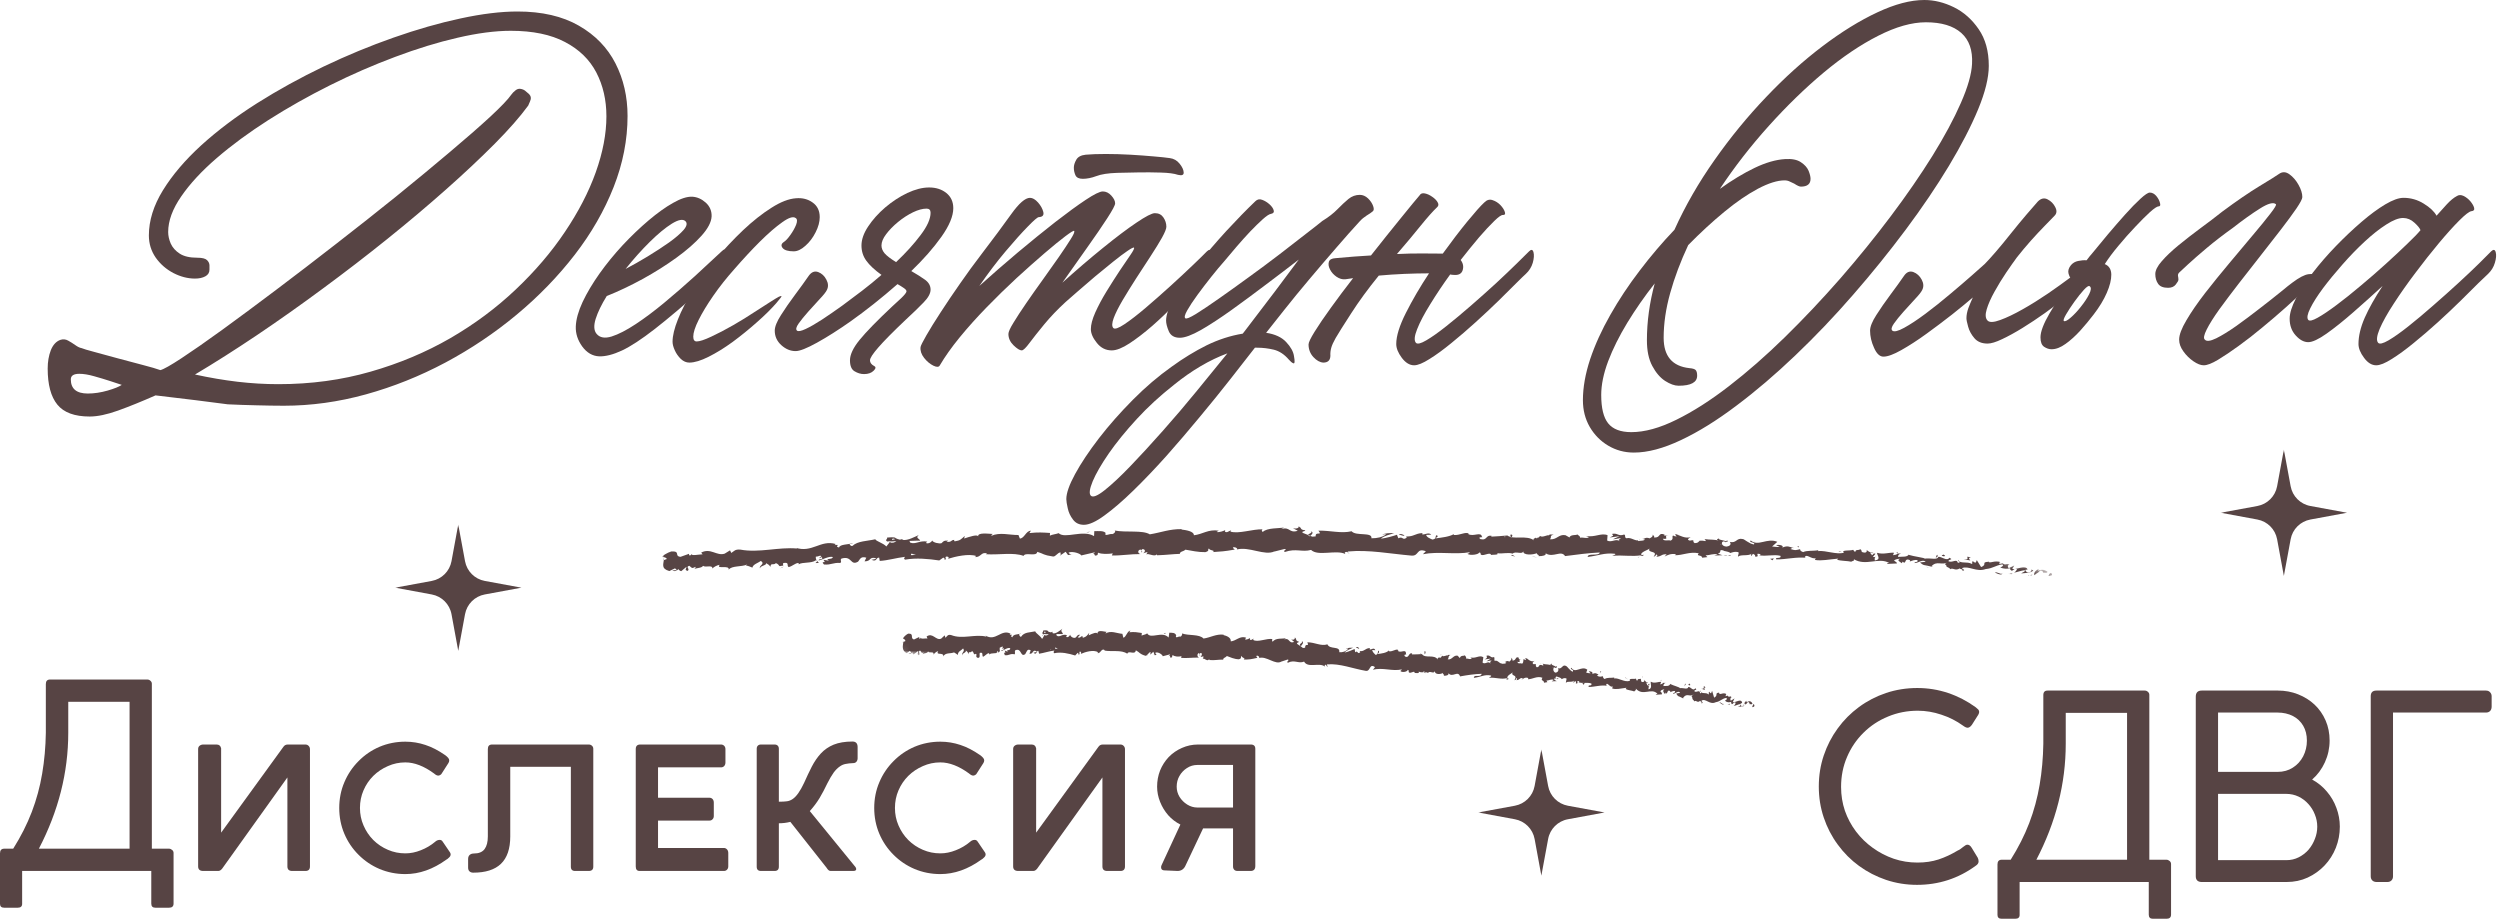 <?xml version="1.0" encoding="UTF-8"?> <svg xmlns="http://www.w3.org/2000/svg" width="367" height="135" viewBox="0 0 367 135" fill="none"><path d="M281.417 129.896C279.833 129.896 278.318 129.651 276.875 129.167C275.443 128.682 274.12 128 272.917 127.125C271.719 126.255 270.677 125.208 269.792 124C268.901 122.797 268.214 121.469 267.729 120.021C267.24 118.578 267 117.057 267 115.458C267 113.865 267.24 112.344 267.729 110.896C268.214 109.453 268.896 108.135 269.771 106.938C270.641 105.734 271.688 104.682 272.896 103.792C274.099 102.906 275.427 102.219 276.875 101.729C278.328 101.245 279.859 101 281.458 101C283.026 101 284.531 101.245 285.979 101.729C287.432 102.219 288.792 102.922 290.042 103.833C290.203 103.958 290.333 104.073 290.417 104.167C290.495 104.266 290.542 104.38 290.542 104.5C290.542 104.682 290.448 104.901 290.271 105.146L289.479 106.396C289.271 106.688 289.052 106.833 288.833 106.833C288.651 106.823 288.427 106.719 288.167 106.521C287.208 105.828 286.151 105.292 285 104.917C283.859 104.531 282.703 104.333 281.542 104.333C279.984 104.333 278.526 104.62 277.167 105.188C275.802 105.745 274.599 106.536 273.563 107.563C272.531 108.578 271.724 109.766 271.146 111.125C270.563 112.474 270.271 113.943 270.271 115.521C270.271 116.745 270.458 117.911 270.833 119.021C271.219 120.12 271.76 121.135 272.458 122.063C273.151 122.979 273.969 123.781 274.917 124.458C275.859 125.141 276.885 125.677 278 126.063C279.109 126.438 280.271 126.625 281.479 126.625C282.615 126.625 283.651 126.474 284.583 126.167C285.51 125.865 286.464 125.417 287.438 124.833C287.599 124.781 287.854 124.615 288.188 124.333C288.448 124.115 288.656 124 288.813 124C289.057 124 289.276 124.161 289.458 124.479L290.333 125.917C290.411 126.083 290.458 126.266 290.458 126.458C290.458 126.708 290.307 126.927 290.021 127.104C287.464 128.969 284.594 129.896 281.417 129.896Z" fill="#574444"></path><path d="M295.835 134.875H293.855C293.439 134.875 293.23 134.682 293.23 134.313V126.896C293.23 126.443 293.439 126.208 293.855 126.208H295.168C296.288 124.432 297.199 122.635 297.897 120.813C298.59 118.995 299.095 117.125 299.418 115.208C299.746 113.281 299.928 111.271 299.96 109.188V102.042C299.96 101.599 300.168 101.375 300.585 101.375H314.855C315.033 101.375 315.189 101.443 315.314 101.563C315.449 101.677 315.522 101.823 315.522 102V126.208H318.043C318.204 126.208 318.361 126.276 318.501 126.396C318.637 126.51 318.71 126.656 318.71 126.833V134.271C318.71 134.672 318.486 134.875 318.043 134.875H316.043C315.637 134.875 315.439 134.672 315.439 134.271V129.479H296.48V134.313C296.48 134.682 296.262 134.875 295.835 134.875ZM298.939 126.208H312.251V104.646H303.251V109.188C303.251 115.021 301.809 120.698 298.939 126.208Z" fill="#574444"></path><path d="M335.673 129.479H323.215C322.949 129.479 322.73 129.411 322.569 129.271C322.413 129.12 322.34 128.911 322.34 128.646V102.271C322.34 101.677 322.632 101.375 323.215 101.375H334.402C335.439 101.375 336.423 101.557 337.34 101.917C338.267 102.281 339.079 102.786 339.777 103.438C340.47 104.094 341.012 104.87 341.402 105.771C341.788 106.661 341.986 107.641 341.986 108.708C341.986 109.833 341.751 110.901 341.298 111.896C340.85 112.885 340.225 113.734 339.423 114.438C340.267 114.896 340.991 115.49 341.59 116.208C342.199 116.917 342.663 117.719 342.986 118.604C343.314 119.479 343.486 120.401 343.486 121.354C343.486 122.438 343.288 123.474 342.902 124.458C342.512 125.432 341.96 126.297 341.257 127.042C340.548 127.792 339.71 128.391 338.757 128.833C337.809 129.266 336.783 129.479 335.673 129.479ZM325.611 113.313H334.34C335.199 113.313 335.949 113.104 336.59 112.688C337.241 112.276 337.746 111.719 338.111 111.021C338.47 110.318 338.652 109.552 338.652 108.729C338.652 107.885 338.47 107.156 338.111 106.542C337.746 105.922 337.241 105.438 336.59 105.104C335.934 104.776 335.189 104.604 334.361 104.604H325.611V113.313ZM325.611 126.271H335.652C336.288 126.271 336.887 126.135 337.444 125.854C337.996 125.578 338.475 125.208 338.882 124.75C339.283 124.281 339.595 123.75 339.819 123.167C340.053 122.589 340.173 121.979 340.173 121.354C340.173 120.734 340.053 120.135 339.819 119.563C339.595 118.984 339.272 118.469 338.861 118.021C338.454 117.568 337.975 117.203 337.423 116.938C336.866 116.677 336.267 116.542 335.632 116.542H325.611V126.271Z" fill="#574444"></path><path d="M350.461 129.479H348.898C348.633 129.479 348.414 129.406 348.253 129.25C348.096 129.089 348.023 128.885 348.023 128.646V102.208C348.023 101.656 348.299 101.375 348.857 101.375H364.94C365.201 101.375 365.404 101.464 365.544 101.625C365.695 101.781 365.773 101.974 365.773 102.208V103.729C365.773 104.01 365.695 104.224 365.544 104.375C365.388 104.531 365.185 104.604 364.94 104.604H351.294V128.646C351.294 128.896 351.216 129.099 351.065 129.25C350.909 129.406 350.706 129.479 350.461 129.479Z" fill="#574444"></path><path d="M2.604 133.253H0.625C0.208 133.253 0 133.06 0 132.69V125.274C0 124.821 0.208 124.586 0.625 124.586H1.938C3.057 122.81 3.969 121.013 4.667 119.19C5.359 117.373 5.865 115.503 6.188 113.586C6.516 111.659 6.698 109.649 6.729 107.565V100.42C6.729 99.977 6.938 99.753 7.354 99.753H21.625C21.802 99.753 21.958 99.821 22.083 99.94C22.219 100.055 22.292 100.201 22.292 100.378V124.586H24.812C24.974 124.586 25.13 124.654 25.271 124.774C25.406 124.888 25.479 125.034 25.479 125.211V132.649C25.479 133.05 25.255 133.253 24.812 133.253H22.812C22.406 133.253 22.208 133.05 22.208 132.649V127.857H3.25V132.69C3.25 133.06 3.031 133.253 2.604 133.253ZM5.708 124.586H19.021V103.024H10.021V107.565C10.021 113.399 8.578 119.076 5.708 124.586Z" fill="#574444"></path><path d="M32.044 127.857H29.836C29.336 127.857 29.086 127.639 29.086 127.191V109.962C29.086 109.758 29.154 109.597 29.294 109.482C29.445 109.363 29.628 109.295 29.836 109.295H31.794C32.164 109.295 32.388 109.488 32.461 109.857V122.232L41.607 109.628C41.758 109.41 41.971 109.295 42.253 109.295H44.836C45.029 109.295 45.19 109.368 45.315 109.503C45.435 109.628 45.503 109.79 45.503 109.982V127.191C45.503 127.639 45.279 127.857 44.836 127.857H42.898C42.425 127.857 42.19 127.639 42.19 127.191V114.128L32.607 127.524C32.425 127.748 32.237 127.857 32.044 127.857Z" fill="#574444"></path><path d="M65.53 126.19C63.572 127.607 61.561 128.315 59.509 128.315C58.16 128.315 56.895 128.06 55.717 127.565C54.551 127.071 53.52 126.373 52.634 125.482C51.743 124.597 51.046 123.565 50.551 122.399C50.051 121.222 49.801 119.956 49.801 118.607C49.801 117.263 50.051 116.003 50.551 114.836C51.046 113.659 51.743 112.623 52.634 111.732C53.52 110.831 54.551 110.128 55.717 109.628C56.895 109.133 58.16 108.878 59.509 108.878C60.52 108.878 61.499 109.039 62.447 109.357C63.389 109.664 64.348 110.159 65.322 110.836C65.733 111.128 65.947 111.388 65.947 111.607C65.947 111.774 65.9 111.914 65.822 112.024L64.78 113.649L64.801 113.628C64.644 113.784 64.483 113.857 64.322 113.857C64.155 113.857 63.952 113.753 63.717 113.545C62.243 112.466 60.837 111.92 59.509 111.92C58.603 111.92 57.749 112.102 56.947 112.461C56.139 112.81 55.421 113.289 54.801 113.899C54.186 114.513 53.707 115.222 53.363 116.024C53.014 116.831 52.842 117.696 52.842 118.607C52.842 119.513 53.014 120.368 53.363 121.17C53.707 121.977 54.186 122.696 54.801 123.315C55.421 123.93 56.139 124.409 56.947 124.753C57.749 125.102 58.603 125.274 59.509 125.274C60.254 125.274 61.014 125.123 61.78 124.815C62.556 124.513 63.249 124.102 63.863 123.586C64.066 123.394 64.301 123.295 64.551 123.295C64.728 123.295 64.868 123.373 64.967 123.524L66.03 125.086C66.108 125.185 66.155 125.3 66.155 125.42C66.155 125.586 66.077 125.743 65.926 125.878C65.842 125.961 65.764 126.034 65.697 126.086C65.624 126.128 65.566 126.164 65.53 126.19Z" fill="#574444"></path><path d="M69.469 128.107C69.229 128.107 69.042 128.035 68.906 127.899C68.781 127.779 68.719 127.597 68.719 127.357V126.107C68.719 125.847 68.792 125.644 68.948 125.503C69.099 125.368 69.302 125.295 69.552 125.295C70.287 125.295 70.812 125.081 71.135 124.649C71.453 124.222 71.615 123.602 71.615 122.795V109.962C71.615 109.519 71.823 109.295 72.24 109.295H86.427C86.604 109.295 86.76 109.352 86.885 109.462C87.021 109.576 87.094 109.727 87.094 109.92V127.232C87.094 127.649 86.87 127.857 86.427 127.857H84.427C84.01 127.857 83.802 127.649 83.802 127.232V112.566H74.906V122.795C74.906 124.602 74.443 125.946 73.531 126.816C72.625 127.68 71.271 128.107 69.469 128.107Z" fill="#574444"></path><path d="M106.266 127.857H93.87C93.505 127.847 93.328 127.623 93.328 127.191V109.962C93.328 109.519 93.547 109.295 93.995 109.295H105.849C106.026 109.295 106.182 109.363 106.307 109.482C106.427 109.607 106.495 109.769 106.495 109.962V111.941C106.495 112.149 106.427 112.326 106.307 112.462C106.182 112.587 106.026 112.649 105.849 112.649H96.599V117.107H104.141C104.333 117.107 104.484 117.175 104.599 117.295C104.719 117.42 104.786 117.597 104.786 117.816V119.795C104.786 119.993 104.719 120.154 104.599 120.274C104.484 120.399 104.333 120.462 104.141 120.462H96.599V124.482H106.266C106.443 124.482 106.599 124.555 106.724 124.691C106.844 124.816 106.911 124.993 106.911 125.212V127.191C106.911 127.389 106.844 127.55 106.724 127.67C106.609 127.795 106.458 127.857 106.266 127.857Z" fill="#574444"></path><path d="M113.711 127.857H111.711C111.294 127.857 111.086 127.649 111.086 127.232V109.92C111.086 109.727 111.138 109.576 111.253 109.462C111.362 109.352 111.513 109.295 111.711 109.295H113.711C113.904 109.295 114.055 109.352 114.169 109.462C114.279 109.576 114.336 109.727 114.336 109.92V117.691C114.831 117.691 115.232 117.67 115.523 117.628C115.81 117.592 116.086 117.482 116.336 117.316C116.904 116.946 117.471 116.144 118.044 114.92C118.414 114.076 118.794 113.285 119.169 112.545C119.555 111.8 120.003 111.149 120.503 110.607C121.013 110.055 121.638 109.623 122.378 109.316C123.122 109.014 124.049 108.857 125.148 108.857C125.643 108.857 125.898 109.133 125.898 109.67V111.316C125.898 111.524 125.831 111.701 125.711 111.837C125.596 111.962 125.445 112.024 125.253 112.024C124.82 112.04 124.445 112.081 124.128 112.149C123.82 112.206 123.534 112.331 123.273 112.524C122.966 112.732 122.664 113.035 122.378 113.42C122.096 113.811 121.784 114.347 121.44 115.024C121.091 115.764 120.716 116.472 120.315 117.149C119.909 117.816 119.43 118.456 118.878 119.066L125.44 127.107C125.602 127.274 125.69 127.436 125.69 127.587C125.69 127.769 125.539 127.857 125.253 127.857H121.919C121.721 127.857 121.529 127.701 121.336 127.378L116.023 120.649C115.466 120.79 114.904 120.857 114.336 120.857V127.232C114.336 127.649 114.122 127.857 113.711 127.857Z" fill="#574444"></path><path d="M144.065 126.19C142.107 127.607 140.096 128.315 138.044 128.315C136.695 128.315 135.43 128.06 134.253 127.565C133.086 127.071 132.055 126.373 131.169 125.482C130.279 124.597 129.581 123.565 129.086 122.399C128.586 121.222 128.336 119.956 128.336 118.607C128.336 117.263 128.586 116.003 129.086 114.836C129.581 113.659 130.279 112.623 131.169 111.732C132.055 110.831 133.086 110.128 134.253 109.628C135.43 109.133 136.695 108.878 138.044 108.878C139.055 108.878 140.034 109.039 140.982 109.357C141.924 109.664 142.883 110.159 143.857 110.836C144.268 111.128 144.482 111.388 144.482 111.607C144.482 111.774 144.435 111.914 144.357 112.024L143.315 113.649L143.336 113.628C143.18 113.784 143.018 113.857 142.857 113.857C142.69 113.857 142.487 113.753 142.253 113.545C140.779 112.466 139.372 111.92 138.044 111.92C137.138 111.92 136.284 112.102 135.482 112.461C134.674 112.81 133.956 113.289 133.336 113.899C132.721 114.513 132.242 115.222 131.898 116.024C131.549 116.831 131.378 117.696 131.378 118.607C131.378 119.513 131.549 120.368 131.898 121.17C132.242 121.977 132.721 122.696 133.336 123.315C133.956 123.93 134.674 124.409 135.482 124.753C136.284 125.102 137.138 125.274 138.044 125.274C138.789 125.274 139.549 125.123 140.315 124.815C141.091 124.513 141.784 124.102 142.398 123.586C142.602 123.394 142.836 123.295 143.086 123.295C143.263 123.295 143.404 123.373 143.503 123.524L144.565 125.086C144.643 125.185 144.69 125.3 144.69 125.42C144.69 125.586 144.612 125.743 144.461 125.878C144.378 125.961 144.299 126.034 144.232 126.086C144.159 126.128 144.102 126.164 144.065 126.19Z" fill="#574444"></path><path d="M151.689 127.857H149.48C148.98 127.857 148.73 127.639 148.73 127.191V109.962C148.73 109.758 148.798 109.597 148.939 109.482C149.09 109.363 149.272 109.295 149.48 109.295H151.439C151.809 109.295 152.033 109.488 152.105 109.857V122.232L161.251 109.628C161.402 109.41 161.616 109.295 161.897 109.295H164.48C164.673 109.295 164.835 109.368 164.96 109.503C165.079 109.628 165.147 109.79 165.147 109.982V127.191C165.147 127.639 164.923 127.857 164.48 127.857H162.543C162.069 127.857 161.835 127.639 161.835 127.191V114.128L152.251 127.524C152.069 127.748 151.882 127.857 151.689 127.857Z" fill="#574444"></path><path d="M172.863 127.857L170.967 127.774C170.618 127.774 170.447 127.623 170.447 127.316C170.447 127.196 170.473 127.081 170.53 126.982L173.28 121.045C172.598 120.701 171.999 120.243 171.488 119.67C170.988 119.092 170.587 118.436 170.301 117.712C170.009 116.977 169.863 116.232 169.863 115.482C169.863 114.654 170.009 113.857 170.301 113.107C170.603 112.363 171.03 111.701 171.572 111.128C172.124 110.561 172.77 110.118 173.509 109.795C174.243 109.467 175.035 109.295 175.884 109.295H183.613C184.056 109.295 184.28 109.508 184.28 109.92V127.128C184.28 127.618 184.046 127.857 183.592 127.857H181.676C181.452 127.857 181.285 127.795 181.176 127.67C181.061 127.55 181.009 127.389 181.009 127.191V121.607H176.613L174.072 126.982C173.832 127.566 173.431 127.857 172.863 127.857ZM175.78 118.545H181.009V112.295H175.78C175.207 112.295 174.691 112.451 174.238 112.753C173.78 113.045 173.41 113.436 173.134 113.92C172.868 114.394 172.738 114.915 172.738 115.482C172.738 116.014 172.874 116.514 173.155 116.982C173.441 117.441 173.822 117.821 174.28 118.107C174.749 118.399 175.249 118.545 175.78 118.545Z" fill="#574444"></path><mask id="mask0_68_219" style="mask-type:luminance" maskUnits="userSpaceOnUse" x="58" y="77" width="19" height="19"><path d="M58 77H77V96H58V77Z" fill="white"></path></mask><g mask="url(#mask0_68_219)"><path d="M67.271 77L68.266 82.38C68.537 83.854 69.688 85.01 71.167 85.281L76.547 86.271L71.167 87.266C69.688 87.537 68.537 88.693 68.266 90.167L67.271 95.547L66.281 90.167C66.01 88.693 64.854 87.537 63.38 87.266L58 86.271L63.38 85.281C64.854 85.01 66.01 83.854 66.281 82.38L67.271 77Z" fill="#574444"></path></g><mask id="mask1_68_219" style="mask-type:luminance" maskUnits="userSpaceOnUse" x="217" y="110" width="19" height="19"><path d="M217 110H236V129H217V110Z" fill="white"></path></mask><g mask="url(#mask1_68_219)"><path d="M226.271 110L227.266 115.38C227.536 116.854 228.688 118.01 230.167 118.281L235.547 119.271L230.167 120.266C228.688 120.536 227.536 121.693 227.266 123.167L226.271 128.547L225.281 123.167C225.01 121.693 223.854 120.536 222.38 120.266L217 119.271L222.38 118.281C223.854 118.01 225.01 116.854 225.281 115.38L226.271 110Z" fill="#574444"></path></g><mask id="mask2_68_219" style="mask-type:luminance" maskUnits="userSpaceOnUse" x="326" y="66" width="19" height="19"><path d="M326 66H345V85H326V66Z" fill="white"></path></mask><g mask="url(#mask2_68_219)"><path d="M335.271 66L336.266 71.38C336.536 72.854 337.688 74.01 339.167 74.281L344.547 75.271L339.167 76.266C337.688 76.537 336.536 77.693 336.266 79.167L335.271 84.547L334.281 79.167C334.01 77.693 332.854 76.537 331.38 76.266L326 75.271L331.38 74.281C332.854 74.01 334.01 72.854 334.281 71.38L335.271 66Z" fill="#574444"></path></g><path d="M13.167 61.146C10.943 61.146 9.359 60.557 8.417 59.396C7.469 58.229 7 56.464 7 54.104C7 53.115 7.151 52.219 7.458 51.417C7.776 50.625 8.24 50.12 8.854 49.896C9.255 49.76 9.635 49.797 10 50C10.359 50.198 10.713 50.417 11.062 50.667C11.406 50.911 11.713 51.062 11.979 51.104C12.224 51.214 12.854 51.401 13.854 51.667C14.849 51.943 16 52.255 17.292 52.604C18.578 52.948 19.812 53.276 20.979 53.583C22.141 53.885 23 54.135 23.542 54.333C24.01 54.219 25.047 53.635 26.646 52.583C28.255 51.526 30.25 50.141 32.625 48.417C35.01 46.682 37.646 44.729 40.521 42.562C43.391 40.401 46.339 38.141 49.354 35.792C52.38 33.448 55.323 31.12 58.188 28.812C61.047 26.495 63.656 24.333 66.021 22.333C68.391 20.338 70.38 18.599 71.979 17.125C73.573 15.641 74.594 14.573 75.042 13.917C75.219 13.672 75.427 13.453 75.667 13.271C75.901 13.078 76.146 13.005 76.396 13.042C76.682 13.083 76.922 13.182 77.104 13.333C77.281 13.474 77.469 13.635 77.667 13.812C77.953 14.104 78.005 14.463 77.812 14.875C77.63 15.292 77.542 15.5 77.542 15.5C76.344 17.141 74.703 19.01 72.625 21.104C70.552 23.188 68.172 25.427 65.479 27.812C62.781 30.203 59.906 32.63 56.854 35.083C53.797 37.542 50.635 39.974 47.375 42.375C44.125 44.781 40.901 47.057 37.708 49.208C34.526 51.344 31.495 53.271 28.625 54.979C30.776 55.448 32.859 55.802 34.875 56.042C36.885 56.276 38.88 56.396 40.854 56.396C45.656 56.396 50.172 55.781 54.396 54.562C58.615 53.354 62.521 51.714 66.104 49.646C69.682 47.568 72.885 45.182 75.708 42.5C78.537 39.823 80.943 37.01 82.917 34.062C84.901 31.12 86.417 28.198 87.458 25.292C88.495 22.38 89.021 19.641 89.021 17.083C89.021 14.682 88.526 12.537 87.542 10.646C86.552 8.745 85.016 7.25 82.938 6.167C80.865 5.073 78.213 4.521 74.979 4.521C72.688 4.521 70.078 4.865 67.167 5.542C64.26 6.208 61.203 7.151 58 8.354C54.792 9.552 51.599 10.943 48.438 12.521C45.271 14.104 42.255 15.807 39.396 17.625C36.547 19.448 34.016 21.307 31.812 23.208C29.615 25.099 27.88 26.974 26.604 28.833C25.323 30.682 24.688 32.427 24.688 34.062C24.688 34.604 24.812 35.172 25.062 35.75C25.323 36.333 25.76 36.828 26.375 37.229C26.995 37.635 27.859 37.833 28.958 37.833C29.677 37.833 30.156 37.953 30.396 38.188C30.63 38.427 30.75 38.682 30.75 38.958C30.75 39.224 30.75 39.432 30.75 39.583C30.75 40.016 30.547 40.344 30.146 40.562C29.74 40.786 29.234 40.896 28.625 40.896C27.568 40.896 26.51 40.625 25.458 40.083C24.401 39.531 23.531 38.771 22.854 37.812C22.188 36.844 21.854 35.76 21.854 34.562C21.854 32.385 22.542 30.177 23.917 27.938C25.302 25.693 27.188 23.479 29.562 21.312C31.948 19.151 34.677 17.094 37.75 15.146C40.828 13.203 44.083 11.412 47.5 9.771C50.927 8.135 54.354 6.719 57.771 5.521C61.198 4.318 64.479 3.375 67.604 2.708C70.74 2.031 73.526 1.688 75.958 1.688C79.568 1.688 82.573 2.385 84.979 3.771C87.38 5.146 89.172 6.995 90.354 9.312C91.531 11.62 92.125 14.193 92.125 17.021C92.125 20.521 91.443 24.005 90.083 27.458C88.719 30.917 86.818 34.234 84.375 37.396C81.927 40.562 79.088 43.495 75.854 46.188C72.615 48.885 69.12 51.229 65.375 53.229C61.625 55.224 57.734 56.781 53.708 57.896C49.693 59.005 45.677 59.562 41.667 59.562C40.427 59.562 39.099 59.536 37.688 59.5C36.271 59.469 34.849 59.422 33.438 59.354C32.089 59.172 30.516 58.969 28.729 58.75C26.948 58.526 24.984 58.286 22.833 58.042C20.792 58.943 18.953 59.688 17.333 60.271C15.719 60.849 14.328 61.146 13.167 61.146ZM12.896 57.771C13.838 57.771 14.812 57.62 15.812 57.333C16.807 57.042 17.5 56.76 17.875 56.5C17.542 56.401 16.99 56.219 16.229 55.958C15.463 55.708 14.656 55.464 13.812 55.229C12.979 54.99 12.255 54.875 11.646 54.875C10.812 54.875 10.396 55.146 10.396 55.688C10.396 57.073 11.229 57.771 12.896 57.771Z" fill="#574444"></path><path d="M105.985 36.854C106.344 36.494 106.5 36.588 106.464 37.125C106.433 37.666 106.183 38.406 105.714 39.333C105.24 40.265 104.49 41.182 103.464 42.083C100.516 44.708 98.073 46.781 96.13 48.291C94.183 49.807 92.573 50.859 91.297 51.458C90.016 52.052 88.906 52.338 87.964 52.312C86.974 52.27 86.141 51.781 85.464 50.854C84.797 49.927 84.49 48.953 84.526 47.937C84.563 46.885 84.901 45.682 85.526 44.333C86.162 42.989 86.99 41.599 88.005 40.166C89.031 38.724 90.172 37.328 91.422 35.979C92.683 34.635 93.948 33.427 95.214 32.354C96.49 31.276 97.683 30.416 98.797 29.791C99.906 29.156 100.844 28.849 101.61 28.875C102.344 28.916 103.011 29.213 103.61 29.75C104.203 30.291 104.49 30.968 104.464 31.77C104.422 32.604 103.927 33.552 102.985 34.604C102.037 35.661 100.808 36.739 99.297 37.833C97.781 38.932 96.125 39.974 94.339 40.958C92.558 41.932 90.802 42.765 89.068 43.458C88.302 44.697 87.761 45.817 87.443 46.812C87.136 47.812 87.183 48.552 87.589 49.02C88.058 49.578 88.797 49.703 89.797 49.395C90.792 49.078 91.969 48.474 93.318 47.583C94.662 46.697 96.078 45.635 97.568 44.395C99.063 43.151 100.547 41.864 102.006 40.541C103.459 39.213 104.787 37.979 105.985 36.854ZM100.631 32.479C100.266 32.119 99.599 32.239 98.63 32.833C97.672 33.432 96.584 34.328 95.38 35.52C94.183 36.703 93 38.026 91.839 39.479C92.891 38.927 93.985 38.307 95.11 37.625C96.245 36.932 97.287 36.25 98.235 35.583C99.177 34.906 99.886 34.291 100.36 33.75C100.828 33.197 100.917 32.77 100.631 32.479Z" fill="#574444"></path><path d="M101.189 53.229C100.741 53.229 100.324 53.047 99.939 52.687C99.569 52.323 99.272 51.906 99.064 51.437C98.845 50.963 98.731 50.536 98.731 50.166C98.731 49.297 98.996 48.198 99.522 46.875C100.048 45.547 100.783 44.125 101.73 42.625C102.673 41.114 103.741 39.64 104.939 38.208C106.283 36.614 107.668 35.14 109.085 33.791C110.512 32.448 111.902 31.349 113.251 30.5C114.595 29.64 115.798 29.177 116.855 29.104C117.798 29.026 118.611 29.234 119.293 29.729C119.986 30.218 120.335 30.932 120.335 31.875C120.335 32.573 120.132 33.317 119.73 34.104C119.34 34.885 118.84 35.547 118.23 36.083C117.632 36.625 117.059 36.895 116.522 36.895C115.715 36.895 115.173 36.739 114.897 36.416C114.632 36.088 114.678 35.791 115.043 35.541C115.329 35.364 115.658 35.015 116.022 34.5C116.392 33.989 116.678 33.479 116.876 32.979C117.069 32.468 117.038 32.14 116.793 32C116.428 31.739 115.777 31.948 114.835 32.625C113.887 33.291 112.788 34.245 111.543 35.479C110.303 36.718 109.053 38.067 107.793 39.52C106.652 40.802 105.621 42.099 104.71 43.416C103.803 44.724 103.09 45.906 102.564 46.958C102.033 48.015 101.772 48.838 101.772 49.416C101.772 49.89 101.939 50.125 102.272 50.125C102.699 50.125 103.418 49.89 104.418 49.416C105.428 48.948 106.507 48.385 107.647 47.729C108.798 47.067 109.814 46.437 110.689 45.854C111.741 45.177 112.553 44.656 113.126 44.291C113.704 43.922 114.111 43.677 114.335 43.562C114.736 43.385 114.824 43.432 114.605 43.708C114.397 43.974 114.178 44.239 113.96 44.5C113.194 45.375 112.241 46.317 111.105 47.312C109.98 48.312 108.798 49.276 107.564 50.187C106.324 51.088 105.142 51.817 104.022 52.375C102.897 52.942 101.949 53.229 101.189 53.229Z" fill="#574444"></path><path d="M133.776 39.791C134.604 40.265 135.286 40.698 135.818 41.083C136.344 41.474 136.609 41.953 136.609 42.52C136.609 43.078 136.26 43.713 135.568 44.416C134.885 45.125 134.031 45.953 133.005 46.895C131.115 48.687 129.76 50.057 128.943 51C128.12 51.942 127.714 52.573 127.714 52.895C127.714 53.224 127.911 53.505 128.318 53.729C128.604 53.864 128.583 54.093 128.255 54.416C127.932 54.745 127.458 54.916 126.839 54.916C126.365 54.916 125.896 54.776 125.443 54.5C124.995 54.234 124.776 53.698 124.776 52.895C124.776 52.062 125.245 51.057 126.193 49.895C127.135 48.734 128.734 47.093 130.984 44.979C131.385 44.62 131.823 44.218 132.297 43.77C132.766 43.317 133.026 42.995 133.068 42.812C133.104 42.661 132.979 42.489 132.693 42.291C132.401 42.088 132.083 41.89 131.755 41.708C129.422 43.75 127.125 45.573 124.88 47.166C123.057 48.448 121.406 49.495 119.922 50.312C118.448 51.13 117.406 51.541 116.797 51.541C116.031 51.541 115.333 51.245 114.693 50.666C114.057 50.088 113.734 49.375 113.734 48.541C113.734 47.963 114.042 47.198 114.651 46.25C115.25 45.307 115.932 44.312 116.714 43.27C117.49 42.234 118.156 41.307 118.714 40.5C119.115 39.932 119.578 39.745 120.109 39.937C120.635 40.135 121.036 40.51 121.318 41.062C121.604 41.604 121.625 42.114 121.38 42.583C121.24 42.875 120.891 43.317 120.339 43.895C119.797 44.479 119.229 45.099 118.651 45.75C118.068 46.406 117.594 46.989 117.234 47.5C116.87 48.015 116.797 48.364 117.005 48.541C117.198 48.682 117.62 48.599 118.276 48.291C118.927 47.989 119.724 47.531 120.672 46.916C121.615 46.297 122.599 45.614 123.63 44.875C124.573 44.182 125.547 43.453 126.547 42.687C127.542 41.927 128.495 41.145 129.401 40.354C128.385 39.62 127.641 38.927 127.172 38.27C126.698 37.62 126.464 36.875 126.464 36.041C126.464 35.172 126.786 34.239 127.443 33.25C128.094 32.265 128.927 31.333 129.943 30.458C130.969 29.588 132.052 28.875 133.193 28.333C134.344 27.797 135.411 27.52 136.401 27.52C137.411 27.52 138.255 27.797 138.922 28.333C139.599 28.875 139.943 29.619 139.943 30.562C139.943 31.729 139.354 33.135 138.193 34.77C137.026 36.411 135.552 38.088 133.776 39.791ZM129.401 36.041C129.401 36.432 129.552 36.817 129.859 37.187C130.177 37.552 130.74 37.984 131.547 38.479C132.99 37.109 134.193 35.781 135.151 34.5C136.12 33.224 136.609 32.135 136.609 31.229C136.609 30.828 136.411 30.625 136.026 30.625C135.443 30.625 134.771 30.807 134.026 31.166C133.276 31.531 132.542 32.005 131.839 32.583C131.13 33.166 130.542 33.765 130.089 34.375C129.63 34.974 129.401 35.531 129.401 36.041Z" fill="#574444"></path><path d="M158.952 26.25C158.394 26.25 158.03 26.073 157.868 25.709C157.712 25.349 157.639 24.99 157.639 24.625C157.639 24.266 157.754 23.875 157.993 23.459C158.228 23.032 158.691 22.782 159.389 22.709C160.176 22.641 161.16 22.605 162.327 22.605C163.488 22.605 164.691 22.641 165.931 22.709C167.165 22.782 168.306 22.865 169.347 22.959C170.384 23.042 171.181 23.131 171.722 23.209C172.301 23.282 172.785 23.552 173.16 24.021C173.545 24.495 173.748 24.927 173.764 25.313C173.79 25.688 173.509 25.808 172.931 25.667C172.373 25.474 171.53 25.365 170.41 25.334C169.285 25.297 168.129 25.287 166.952 25.313C165.769 25.328 164.79 25.349 164.014 25.375C162.681 25.417 161.649 25.578 160.931 25.855C160.222 26.12 159.561 26.25 158.952 26.25ZM177.181 36.896C177.509 36.578 177.743 36.62 177.868 37.021C177.988 37.427 177.967 37.948 177.806 38.584C177.649 39.209 177.316 39.761 176.806 40.23C176.582 40.412 176.087 40.912 175.327 41.73C174.561 42.552 173.634 43.511 172.556 44.605C171.483 45.703 170.358 46.776 169.181 47.813C167.998 48.844 166.879 49.703 165.827 50.396C164.769 51.089 163.894 51.438 163.202 51.438C162.327 51.438 161.592 51.068 161.014 50.334C160.431 49.615 160.139 48.938 160.139 48.313C160.139 47.662 160.353 46.849 160.785 45.875C161.228 44.891 161.774 43.865 162.431 42.792C163.092 41.714 163.743 40.698 164.368 39.75C165.004 38.808 165.535 38.032 165.952 37.417C166.379 36.797 166.551 36.438 166.472 36.355C166.399 36.287 166.082 36.448 165.514 36.834C164.957 37.209 164.254 37.74 163.41 38.417C162.577 39.084 161.696 39.802 160.785 40.563C159.879 41.328 159.04 42.052 158.264 42.73C157.483 43.396 156.873 43.933 156.431 44.334C155.233 45.433 154.186 46.532 153.285 47.625C152.394 48.709 151.676 49.615 151.139 50.334C150.597 51.068 150.212 51.438 149.993 51.438C149.702 51.438 149.295 51.183 148.785 50.688C148.285 50.203 148.035 49.646 148.035 49.021C148.035 48.735 148.274 48.188 148.764 47.396C149.248 46.594 149.873 45.636 150.639 44.521C151.399 43.412 152.212 42.261 153.077 41.063C153.936 39.86 154.728 38.74 155.452 37.709C156.17 36.672 156.748 35.802 157.181 35.105C157.623 34.412 157.79 34.011 157.681 33.896C157.608 33.828 157.186 34.089 156.41 34.667C155.629 35.25 154.608 36.089 153.347 37.167C152.097 38.24 150.728 39.453 149.243 40.813C147.769 42.177 146.301 43.61 144.847 45.105C143.399 46.594 142.071 48.073 140.868 49.542C139.67 51.011 138.707 52.375 137.972 53.625C137.837 53.901 137.524 53.922 137.035 53.688C136.54 53.448 136.077 53.068 135.66 52.542C135.248 52.011 135.071 51.474 135.139 50.938C135.181 50.714 135.467 50.146 135.993 49.23C136.524 48.302 137.228 47.167 138.097 45.834C138.957 44.505 139.91 43.094 140.952 41.605C141.988 40.11 143.04 38.667 144.097 37.292C145.842 35.005 147.29 33.058 148.431 31.459C149.582 29.849 150.504 29.042 151.202 29.042C151.587 29.042 151.983 29.276 152.389 29.73C152.79 30.188 153.045 30.657 153.16 31.125C153.269 31.599 153.045 31.849 152.493 31.875C152.311 31.875 151.774 32.339 150.889 33.25C149.998 34.157 148.915 35.365 147.639 36.875C146.358 38.391 145.066 40.094 143.764 41.98C145.582 40.344 147.462 38.703 149.41 37.063C151.363 35.427 153.207 33.933 154.931 32.584C156.665 31.24 158.149 30.157 159.389 29.334C160.623 28.516 161.457 28.105 161.889 28.105C162.358 28.105 162.774 28.308 163.139 28.709C163.509 29.115 163.702 29.495 163.702 29.855C163.702 30.12 163.316 30.844 162.556 32.021C161.79 33.203 160.811 34.636 159.618 36.313C158.436 37.98 157.212 39.714 155.952 41.5C158.019 39.641 160.004 37.938 161.91 36.396C163.821 34.844 165.462 33.605 166.827 32.688C168.196 31.761 169.103 31.292 169.535 31.292C170.087 31.292 170.504 31.506 170.785 31.917C171.071 32.334 171.222 32.797 171.222 33.292C171.222 33.584 171.004 34.12 170.577 34.896C170.144 35.662 169.587 36.568 168.91 37.605C168.243 38.636 167.54 39.714 166.806 40.834C166.082 41.959 165.415 43.037 164.806 44.063C164.207 45.078 163.769 45.953 163.493 46.688C163.228 47.412 163.207 47.901 163.431 48.146C163.634 48.37 164.181 48.188 165.056 47.605C165.926 47.026 166.962 46.224 168.16 45.209C169.363 44.183 170.587 43.105 171.827 41.98C173.061 40.86 174.17 39.823 175.16 38.875C176.144 37.933 176.816 37.271 177.181 36.896Z" fill="#574444"></path><path d="M199.618 28.605C200.061 28.605 200.462 28.782 200.827 29.125C201.186 29.474 201.436 29.849 201.577 30.25C201.728 30.657 201.691 30.927 201.473 31.063C201.29 31.219 201.004 31.412 200.618 31.646C200.243 31.886 199.905 32.162 199.618 32.48C198.603 33.578 197.447 34.88 196.16 36.375C194.868 37.865 193.551 39.401 192.223 40.98C190.889 42.563 189.665 44.058 188.556 45.459C187.457 46.865 186.561 47.995 185.868 48.855C187.171 49.052 188.15 49.505 188.806 50.209C189.467 50.912 189.853 51.594 189.952 52.25C190.103 53.052 190.072 53.412 189.868 53.334C189.671 53.261 189.447 53.078 189.202 52.792C188.546 52.026 187.811 51.537 186.993 51.334C186.171 51.136 185.358 51.042 184.556 51.042H184.223C183.233 52.318 182.046 53.839 180.66 55.605C179.285 57.365 177.78 59.219 176.16 61.167C174.546 63.12 172.905 65.042 171.243 66.917C169.566 68.787 167.941 70.49 166.368 72.021C164.801 73.547 163.389 74.761 162.139 75.667C160.895 76.579 159.884 77.042 159.118 77.042C158.426 77.042 157.889 76.782 157.514 76.271C157.129 75.771 156.868 75.214 156.743 74.605C156.608 74.005 156.535 73.558 156.535 73.271C156.535 72.396 156.967 71.162 157.827 69.584C158.691 68 159.858 66.245 161.327 64.334C162.801 62.427 164.462 60.547 166.306 58.688C168.139 56.839 170.04 55.219 171.993 53.834C173.697 52.594 175.415 51.547 177.139 50.688C178.874 49.844 180.639 49.271 182.431 48.98L182.743 48.584C184.379 46.448 185.848 44.521 187.139 42.813C188.426 41.094 189.603 39.521 190.66 38.105C189.243 39.203 187.665 40.407 185.931 41.709C184.207 43.016 182.504 44.276 180.827 45.48C179.16 46.677 177.65 47.662 176.306 48.438C174.957 49.203 173.921 49.584 173.202 49.584C172.395 49.584 171.853 49.266 171.577 48.625C171.311 47.99 171.181 47.469 171.181 47.063C171.181 46.193 171.603 45.021 172.452 43.563C173.311 42.11 174.415 40.542 175.764 38.875C177.108 37.198 178.535 35.537 180.035 33.896C181.546 32.261 182.962 30.808 184.285 29.542C184.572 29.256 184.91 29.183 185.285 29.334C185.671 29.474 186.025 29.693 186.348 29.98C186.676 30.271 186.889 30.568 186.973 30.855C187.066 31.146 186.936 31.328 186.577 31.396C186.327 31.427 185.921 31.693 185.368 32.188C184.827 32.677 184.212 33.276 183.535 33.98C182.868 34.688 182.191 35.443 181.514 36.23C180.848 37.011 180.238 37.724 179.702 38.375C179.145 39 178.509 39.761 177.806 40.646C177.098 41.537 176.421 42.422 175.785 43.292C175.145 44.167 174.645 44.927 174.285 45.563C173.921 46.203 173.832 46.594 174.014 46.73C174.165 46.844 174.686 46.625 175.577 46.084C176.462 45.532 177.582 44.782 178.931 43.834C180.275 42.891 181.723 41.855 183.264 40.73C184.816 39.61 186.332 38.48 187.806 37.355C189.275 36.219 190.577 35.209 191.702 34.334C192.837 33.464 193.645 32.828 194.118 32.438C195.02 31.886 195.764 31.308 196.348 30.709C196.926 30.115 197.462 29.615 197.952 29.209C198.447 28.808 199.004 28.605 199.618 28.605ZM160.139 72.771C160.431 73.058 161.103 72.797 162.139 71.98C163.181 71.157 164.441 69.985 165.91 68.459C167.384 66.927 168.978 65.198 170.681 63.271C172.384 61.355 174.061 59.386 175.702 57.375C177.337 55.375 178.832 53.537 180.181 51.875C178.9 52.344 177.592 52.969 176.264 53.75C174.941 54.526 173.629 55.443 172.327 56.5C170.332 58.068 168.514 59.735 166.889 61.5C165.27 63.261 163.9 64.943 162.785 66.542C161.676 68.151 160.884 69.521 160.41 70.646C159.941 71.782 159.853 72.49 160.139 72.771Z" fill="#574444"></path><path d="M224.469 36.896C224.786 36.578 225 36.62 225.115 37.021C225.224 37.427 225.188 37.948 225.01 38.583C224.828 39.208 224.479 39.76 223.969 40.229C223.786 40.385 223.339 40.817 222.635 41.521C221.927 42.229 221.047 43.099 220.01 44.125C218.969 45.14 217.839 46.198 216.635 47.291C215.438 48.375 214.25 49.401 213.073 50.354C211.891 51.323 210.813 52.109 209.844 52.708C208.885 53.317 208.13 53.625 207.594 53.625C206.938 53.625 206.333 53.255 205.781 52.521C205.24 51.797 204.969 51.12 204.969 50.5C204.969 49.338 205.438 47.812 206.385 45.937C207.328 44.067 208.458 42.125 209.781 40.125C208.641 40.125 207.422 40.156 206.135 40.208C204.844 40.265 203.599 40.349 202.406 40.458C200.833 42.39 199.484 44.234 198.365 45.979C197.24 47.718 196.474 48.932 196.073 49.625C195.745 50.208 195.526 50.687 195.427 51.062C195.318 51.448 195.276 51.843 195.302 52.25C195.276 52.901 194.927 53.229 194.26 53.229C193.766 53.198 193.276 52.927 192.802 52.416C192.333 51.901 192.094 51.281 192.094 50.562C192.094 50.271 192.396 49.646 192.99 48.687C193.589 47.718 194.391 46.541 195.385 45.166C196.38 43.781 197.469 42.333 198.635 40.833L197.49 41C197.057 41.041 196.625 40.916 196.198 40.625C195.786 40.338 195.469 39.989 195.26 39.583C195.042 39.182 194.979 38.807 195.073 38.458C195.156 38.114 195.495 37.927 196.073 37.896C197.016 37.817 197.911 37.739 198.76 37.666C199.62 37.599 200.453 37.541 201.26 37.5C202.854 35.474 204.328 33.635 205.677 31.979C207.021 30.317 207.932 29.208 208.406 28.666C208.557 28.406 208.813 28.317 209.177 28.396C209.536 28.468 209.896 28.635 210.26 28.896C210.63 29.146 210.896 29.422 211.052 29.708C211.214 29.989 211.188 30.224 210.969 30.416C210.354 31 209.563 31.89 208.594 33.083C207.635 34.281 206.458 35.682 205.073 37.291C206.458 37.224 207.708 37.198 208.823 37.208C209.932 37.224 210.927 37.229 211.802 37.229C213.063 35.484 214.26 33.916 215.385 32.541C216.521 31.156 217.349 30.224 217.865 29.75C218.25 29.349 218.661 29.224 219.094 29.375C219.536 29.515 219.927 29.76 220.26 30.104C220.589 30.453 220.807 30.786 220.906 31.104C221.016 31.411 220.922 31.562 220.635 31.562C220.427 31.526 220 31.817 219.365 32.437C218.724 33.052 217.974 33.859 217.115 34.854C216.266 35.854 215.37 36.963 214.427 38.166C214.786 38.64 214.88 39.14 214.719 39.666C214.552 40.198 214.104 40.427 213.385 40.354C213.302 40.354 213.208 40.349 213.115 40.333C213.031 40.307 212.953 40.291 212.885 40.291C211.828 41.75 210.854 43.203 209.969 44.646C209.078 46.078 208.432 47.307 208.031 48.333C207.625 49.349 207.573 50.015 207.865 50.333C208.083 50.552 208.594 50.427 209.385 49.958C210.188 49.489 211.161 48.802 212.302 47.896C213.453 46.984 214.667 45.968 215.948 44.854C217.224 43.745 218.453 42.646 219.635 41.562C220.813 40.468 221.828 39.5 222.677 38.666C223.536 37.823 224.135 37.229 224.469 36.896Z" fill="#574444"></path><path d="M282.496 0C283.949 0 285.397 0.359 286.829 1.062C288.272 1.771 289.486 2.849 290.475 4.292C291.46 5.724 291.954 7.516 291.954 9.667C291.954 11.406 291.428 13.531 290.392 16.042C289.35 18.557 287.918 21.328 286.1 24.354C284.277 27.37 282.168 30.49 279.767 33.708C277.361 36.932 274.783 40.12 272.038 43.271C269.298 46.427 266.47 49.391 263.559 52.167C260.642 54.953 257.751 57.422 254.892 59.562C252.043 61.714 249.335 63.396 246.767 64.604C244.194 65.823 241.887 66.438 239.85 66.438C238.475 66.438 237.215 66.094 236.079 65.417C234.954 64.75 234.048 63.828 233.371 62.667C232.704 61.51 232.371 60.203 232.371 58.75C232.371 56.885 232.725 54.88 233.434 52.729C234.152 50.589 235.142 48.427 236.392 46.229C237.637 44.026 239.079 41.854 240.704 39.729C242.324 37.594 244.027 35.594 245.809 33.729C247.402 30.203 249.371 26.787 251.704 23.479C254.033 20.162 256.559 17.083 259.267 14.25C261.97 11.406 264.73 8.917 267.538 6.792C270.34 4.672 273.027 3.01 275.6 1.812C278.168 0.609 280.465 0 282.496 0ZM239.475 63.438C241.444 63.438 243.647 62.828 246.079 61.625C248.522 60.427 251.1 58.781 253.809 56.688C256.512 54.604 259.251 52.203 262.017 49.5C264.793 46.781 267.501 43.911 270.142 40.896C272.777 37.87 275.251 34.823 277.559 31.75C279.876 28.672 281.918 25.708 283.684 22.875C285.444 20.031 286.835 17.448 287.85 15.125C288.876 12.797 289.423 10.875 289.496 9.375C289.605 7.38 289.074 5.865 287.913 4.833C286.746 3.797 285.012 3.271 282.725 3.271C280.652 3.271 278.319 3.932 275.725 5.25C273.142 6.557 270.47 8.359 267.725 10.646C264.986 12.938 262.298 15.552 259.663 18.479C257.022 21.412 254.626 24.495 252.475 27.729C254.251 26.453 255.954 25.427 257.579 24.646C259.199 23.87 260.689 23.438 262.038 23.354C263.048 23.287 263.829 23.443 264.371 23.812C264.923 24.177 265.298 24.594 265.496 25.062C265.689 25.537 265.788 25.932 265.788 26.25C265.788 27.016 265.314 27.396 264.371 27.396C264.163 27.396 263.835 27.25 263.392 26.958C263.168 26.865 262.944 26.76 262.725 26.646C262.517 26.537 262.262 26.479 261.975 26.479C260.918 26.479 259.611 26.891 258.059 27.708C256.517 28.531 254.866 29.662 253.121 31.104C251.382 32.536 249.616 34.161 247.829 35.979C246.704 38.385 245.819 40.734 245.184 43.021C244.543 45.312 244.225 47.505 244.225 49.583C244.225 52.276 245.48 53.76 247.996 54.042C248.465 54.078 248.772 54.172 248.913 54.312C249.064 54.464 249.142 54.74 249.142 55.146C249.142 56.13 248.23 56.625 246.413 56.625C245.829 56.625 245.168 56.385 244.434 55.917C243.71 55.443 243.085 54.714 242.559 53.729C242.027 52.74 241.767 51.484 241.767 49.958C241.767 47.224 242.147 44.438 242.913 41.604C241.423 43.495 240.085 45.422 238.892 47.375C237.71 49.323 236.772 51.198 236.079 53.021C235.397 54.839 235.059 56.49 235.059 57.979C235.059 59.906 235.397 61.297 236.079 62.146C236.772 63.005 237.902 63.438 239.475 63.438Z" fill="#574444"></path><path d="M303.798 40.833C304.225 40.515 304.642 40.38 305.048 40.416C305.449 40.447 305.704 40.599 305.819 40.874C305.928 41.14 305.762 41.474 305.319 41.874C304.819 42.349 304.105 42.953 303.194 43.687C302.288 44.411 301.288 45.171 300.194 45.958C299.095 46.739 297.996 47.468 296.902 48.145C295.819 48.812 294.814 49.364 293.902 49.791C292.996 50.224 292.288 50.437 291.777 50.437C290.944 50.437 290.293 50.177 289.84 49.645C289.392 49.119 289.085 48.557 288.923 47.958C288.757 47.364 288.673 46.953 288.673 46.729C288.673 46.26 288.767 45.749 288.965 45.208C289.168 44.671 289.387 44.156 289.611 43.666C288.803 44.364 287.788 45.197 286.569 46.166C285.345 47.124 284.079 48.078 282.777 49.02C281.47 49.968 280.246 50.755 279.111 51.395C277.986 52.031 277.111 52.354 276.486 52.354C275.949 52.354 275.486 51.921 275.111 51.062C274.725 50.218 274.527 49.374 274.527 48.541C274.527 47.963 274.835 47.197 275.444 46.249C276.043 45.307 276.73 44.312 277.507 43.27C278.283 42.234 278.949 41.307 279.507 40.499C279.892 39.932 280.35 39.744 280.882 39.937C281.408 40.135 281.819 40.51 282.111 41.062C282.397 41.604 282.418 42.114 282.173 42.583C282.033 42.874 281.684 43.317 281.132 43.895C280.59 44.479 280.022 45.099 279.444 45.749C278.861 46.406 278.387 46.989 278.027 47.499C277.668 48.015 277.595 48.364 277.798 48.541C278.059 48.749 278.637 48.614 279.527 48.124C280.413 47.64 281.454 46.953 282.652 46.062C283.855 45.161 285.059 44.203 286.257 43.187C287.46 42.177 288.533 41.26 289.465 40.437C290.392 39.619 291.017 39.062 291.34 38.77C291.741 38.369 292.298 37.76 293.007 36.937C293.71 36.119 294.454 35.218 295.236 34.229C296.022 33.244 296.777 32.333 297.486 31.5C298.189 30.671 298.746 30.031 299.152 29.583C299.621 29.114 300.1 29.01 300.59 29.27C301.085 29.52 301.465 29.906 301.715 30.416C301.975 30.916 301.939 31.338 301.611 31.666C301.319 31.958 300.845 32.447 300.194 33.124C299.538 33.791 298.845 34.536 298.111 35.354C297.387 36.177 296.71 36.984 296.09 37.77C295.658 38.354 295.126 39.109 294.507 40.02C293.892 40.927 293.324 41.859 292.798 42.812C292.267 43.76 291.887 44.619 291.652 45.395C291.413 46.177 291.454 46.734 291.777 47.062C292.064 47.354 292.684 47.328 293.632 46.979C294.585 46.635 295.694 46.104 296.944 45.395C298.189 44.692 299.428 43.916 300.652 43.083C301.871 42.239 302.923 41.489 303.798 40.833Z" fill="#574444"></path><path d="M315.585 28.27C315.944 28.27 316.262 28.442 316.543 28.77C316.819 29.104 317.001 29.448 317.085 29.791C317.178 30.125 317.116 30.291 316.897 30.291C316.673 30.291 316.241 30.578 315.605 31.145C314.98 31.718 314.257 32.442 313.439 33.312C312.616 34.177 311.803 35.093 311.001 36.062C310.194 37.02 309.517 37.927 308.98 38.77C309.6 39.02 309.923 39.531 309.939 40.291C309.949 41.057 309.725 41.963 309.272 43C308.824 44.031 308.178 45.093 307.335 46.187C306.751 46.953 306.1 47.734 305.397 48.52C304.689 49.302 303.965 49.953 303.23 50.479C302.507 51.005 301.819 51.27 301.168 51.27C300.803 51.27 300.449 51.151 300.085 50.916C299.725 50.677 299.543 50.218 299.543 49.52C299.543 48.692 299.991 47.515 300.876 46C301.762 44.489 302.845 42.854 304.126 41.104C303.902 40.817 303.741 40.479 303.647 40.104C303.564 39.718 303.689 39.323 304.022 38.916C304.298 38.599 304.647 38.395 305.064 38.312C305.491 38.218 305.908 38.182 306.314 38.208C306.449 38.031 306.59 37.849 306.73 37.666C306.882 37.489 307.033 37.307 307.189 37.125C307.866 36.297 308.626 35.375 309.46 34.375C310.303 33.38 311.147 32.411 311.98 31.479C312.809 30.552 313.553 29.786 314.21 29.187C314.871 28.578 315.335 28.27 315.585 28.27ZM302.98 47.125C303.158 47.224 303.491 47.057 303.98 46.625C304.475 46.198 304.98 45.661 305.48 45.02C305.991 44.385 306.397 43.77 306.689 43.187C306.975 42.609 307.012 42.224 306.793 42.041C306.652 41.89 306.361 42.057 305.918 42.541C305.486 43.015 305.017 43.599 304.522 44.291C304.033 44.974 303.621 45.599 303.293 46.166C302.97 46.724 302.866 47.047 302.98 47.125Z" fill="#574444"></path><path d="M323.503 53.625C323.07 53.625 322.57 53.428 322.003 53.042C321.43 52.651 320.935 52.162 320.523 51.584C320.107 51.011 319.898 50.433 319.898 49.855C319.898 49.162 320.253 48.219 320.961 47.021C321.664 45.818 322.586 44.48 323.711 43.021C324.846 41.568 326.034 40.099 327.273 38.625C328.508 37.157 329.659 35.782 330.732 34.5C331.81 33.224 332.669 32.178 333.294 31.355C333.93 30.537 334.201 30.078 334.107 29.98C333.732 29.651 332.951 29.86 331.773 30.605C330.591 31.344 329.258 32.297 327.773 33.459C326.383 34.448 325.112 35.428 323.961 36.396C322.82 37.355 321.883 38.178 321.148 38.855C320.424 39.521 320.008 39.912 319.898 40.021C319.758 40.162 319.701 40.328 319.732 40.521C319.768 40.703 319.794 40.886 319.794 41.063C319.794 41.203 319.659 41.443 319.398 41.771C319.148 42.094 318.768 42.25 318.273 42.25C317.576 42.25 317.091 42.058 316.815 41.667C316.534 41.266 316.398 40.787 316.398 40.23C316.398 39.693 316.716 39.058 317.357 38.334C317.992 37.599 318.815 36.823 319.815 36C320.81 35.183 321.878 34.355 323.003 33.521C324.138 32.693 325.216 31.87 326.232 31.063C328.383 29.469 330.211 28.219 331.711 27.313C333.221 26.401 334.169 25.808 334.544 25.542C335.039 25.183 335.555 25.198 336.086 25.584C336.612 25.959 337.055 26.474 337.419 27.125C337.789 27.782 337.982 28.386 337.982 28.938C337.982 29.188 337.695 29.74 337.128 30.584C336.555 31.417 335.805 32.443 334.878 33.646C333.961 34.844 332.951 36.136 331.857 37.521C330.773 38.896 329.701 40.266 328.648 41.625C327.591 42.99 326.638 44.256 325.794 45.417C324.961 46.584 324.341 47.573 323.94 48.375C323.534 49.183 323.445 49.678 323.669 49.855C323.914 50.146 324.471 50.084 325.336 49.667C326.195 49.24 327.19 48.625 328.315 47.834C329.435 47.032 330.57 46.183 331.711 45.292C332.862 44.407 333.878 43.605 334.753 42.896C335.622 42.178 336.211 41.709 336.503 41.5C337.513 40.74 338.315 40.323 338.898 40.25C339.477 40.172 339.841 40.261 339.982 40.521C340.133 40.771 340.029 41.047 339.669 41.334C339.419 41.584 338.914 42.058 338.169 42.75C337.419 43.448 336.518 44.261 335.482 45.188C334.451 46.105 333.341 47.058 332.148 48.042C330.966 49.032 329.799 49.943 328.648 50.771C327.508 51.599 326.492 52.282 325.607 52.813C324.716 53.349 324.013 53.625 323.503 53.625Z" fill="#574444"></path><path d="M365.704 36.895C366.033 36.578 366.257 36.62 366.371 37.02C366.48 37.427 366.439 37.948 366.246 38.583C366.064 39.208 365.72 39.76 365.225 40.229C365.043 40.385 364.59 40.817 363.871 41.52C363.163 42.229 362.283 43.099 361.246 44.125C360.215 45.14 359.095 46.198 357.892 47.291C356.694 48.375 355.507 49.401 354.329 50.354C353.147 51.323 352.069 52.109 351.1 52.708C350.142 53.317 349.382 53.625 348.829 53.625C348.173 53.625 347.574 53.255 347.038 52.52C346.496 51.797 346.225 51.12 346.225 50.5C346.225 49.338 346.527 48.052 347.142 46.645C347.762 45.245 348.642 43.687 349.767 41.979C348.376 43.26 346.949 44.536 345.496 45.812C344.048 47.078 342.73 48.135 341.538 48.979C340.355 49.812 339.46 50.229 338.85 50.229C338.225 50.229 337.611 49.906 337.017 49.25C336.423 48.599 336.121 47.781 336.121 46.791C336.121 45.989 336.428 44.995 337.038 43.812C337.658 42.635 338.48 41.385 339.496 40.062C340.522 38.734 341.663 37.416 342.913 36.125C344.173 34.823 345.434 33.635 346.684 32.562C347.928 31.494 349.09 30.64 350.163 30C351.241 29.364 352.132 29.041 352.829 29.041C353.908 29.041 354.902 29.328 355.809 29.895C356.72 30.453 357.35 31.047 357.684 31.666C358.152 31.13 358.652 30.573 359.184 30C359.71 29.432 360.21 29.02 360.684 28.77C360.97 28.593 361.298 28.593 361.663 28.77C362.033 28.953 362.371 29.218 362.663 29.562C362.949 29.911 363.132 30.234 363.204 30.52C363.272 30.812 363.137 30.974 362.809 31C362.486 31.041 361.887 31.505 361.017 32.375C360.142 33.25 359.137 34.364 358.017 35.708C356.892 37.057 355.741 38.51 354.579 40.062C353.413 41.604 352.355 43.109 351.413 44.562C350.465 46.01 349.772 47.255 349.329 48.291C348.897 49.333 348.829 50.015 349.121 50.333C349.324 50.552 349.835 50.427 350.642 49.958C351.444 49.489 352.418 48.802 353.559 47.895C354.71 46.984 355.918 45.968 357.184 44.854C358.46 43.745 359.689 42.645 360.871 41.562C362.064 40.468 363.085 39.5 363.934 38.666C364.793 37.823 365.382 37.229 365.704 36.895ZM338.85 46.958C339.027 47.166 339.486 47.062 340.225 46.645C340.97 46.234 341.902 45.604 343.017 44.77C344.126 43.942 345.309 42.995 346.559 41.937C347.819 40.885 349.043 39.823 350.225 38.75C351.418 37.672 352.465 36.687 353.371 35.812C354.283 34.942 354.939 34.265 355.329 33.791C355.23 33.505 354.928 33.135 354.434 32.687C353.944 32.234 353.387 32 352.767 32C352.111 32 351.293 32.323 350.309 32.958C349.319 33.583 348.262 34.422 347.142 35.458C346.017 36.5 344.923 37.63 343.871 38.833C342.814 40.031 341.861 41.192 341.017 42.312C340.184 43.437 339.553 44.427 339.142 45.27C338.725 46.104 338.626 46.672 338.85 46.958Z" fill="#574444"></path><mask id="mask3_68_219" style="mask-type:luminance" maskUnits="userSpaceOnUse" x="96" y="76" width="207" height="29"><path d="M96.844 76.857H302.177V104.857H96.844V76.857Z" fill="white"></path></mask><g mask="url(#mask3_68_219)"><mask id="mask4_68_219" style="mask-type:luminance" maskUnits="userSpaceOnUse" x="95" y="37" width="207" height="97"><path d="M107.207 37.524L301.754 83.905L289.926 133.514L95.379 87.134L107.207 37.524Z" fill="white"></path></mask><g mask="url(#mask4_68_219)"><mask id="mask5_68_219" style="mask-type:luminance" maskUnits="userSpaceOnUse" x="95" y="37" width="207" height="97"><path d="M107.207 37.524L301.754 83.905L289.926 133.514L95.379 87.134L107.207 37.524Z" fill="white"></path></mask><g mask="url(#mask5_68_219)"><path d="M300.717 84.53L300.952 84.118C301.233 84.051 301.301 84.337 301.207 84.447L300.717 84.53ZM299.28 83.519C298.905 83.697 298.483 84.066 298.66 84.441C299.019 84.061 299.113 84.217 299.488 83.769C299.775 83.702 299.983 83.957 299.952 84.082C300.045 83.967 300.4 84.186 300.587 83.962C300.202 83.603 299.743 83.561 299.223 83.775C299.16 83.759 299.254 83.644 299.28 83.519ZM270.415 81.066L270.603 81.108C270.54 81.092 270.478 81.082 270.415 81.066ZM252.499 79.947C252.639 79.915 252.702 79.926 252.717 79.863C252.577 79.9 252.499 79.947 252.499 79.947ZM249.483 79.363C249.545 79.379 249.608 79.394 249.676 79.405C249.608 79.394 249.499 79.301 249.483 79.363ZM270.415 81.066L269.92 80.879C269.952 81.019 270.223 81.019 270.415 81.066ZM295.207 84.29C295.285 84.243 295.41 84.275 295.488 84.223C295.426 84.212 295.348 84.259 295.223 84.228C295.207 84.29 295.207 84.29 295.207 84.29ZM278.379 81.15L278.504 81.181C278.582 81.134 278.598 81.072 278.613 81.004L278.379 81.15ZM284.41 81.452C284.285 81.421 284.191 81.801 284.165 81.926C284.259 81.816 284.353 81.702 284.493 81.671C284.431 81.655 284.446 81.592 284.41 81.452ZM293.973 82.723L294.113 82.691C294.113 82.691 294.035 82.738 293.973 82.723ZM274.019 80.853C274.035 80.785 273.973 80.775 273.988 80.707C273.988 80.707 273.973 80.775 274.019 80.853ZM104.483 83.639C104.415 83.624 104.415 83.624 104.483 83.639ZM97.311 82.197L97.389 82.15C97.405 82.087 97.42 82.025 97.368 81.941L97.311 82.197ZM243.874 78.697C244.077 78.676 244.014 78.66 243.874 78.697ZM192.384 77.962C192.973 78.301 191.41 78.4 192.332 78.754C192.217 78.66 193.134 78.207 192.384 77.962ZM295.077 84.259C295.014 84.249 294.936 84.296 294.811 84.264C294.952 84.233 295.014 84.249 295.077 84.259ZM192.332 78.754L192.394 78.769C192.379 78.832 192.379 78.832 192.332 78.754ZM230.967 78.504C231.019 78.582 231.082 78.598 231.066 78.66C231.066 78.66 231.082 78.598 230.967 78.504ZM240.571 79.316L240.316 79.254C240.441 79.285 240.509 79.301 240.571 79.316ZM225.973 78.921C225.842 78.894 225.795 78.811 225.639 78.91C225.639 78.91 225.702 78.926 225.686 78.988C225.717 78.863 225.795 78.811 225.973 78.921ZM220.775 78.759C220.842 78.775 220.827 78.837 220.889 78.853C220.952 78.868 221.03 78.816 221.03 78.816L220.775 78.759ZM120.223 82.629C120.108 82.535 119.999 82.441 119.962 82.301C120.03 82.582 119.254 82.733 120.223 82.629ZM295.254 84.103C295.238 84.165 295.16 84.212 295.077 84.259C295.144 84.275 295.207 84.29 295.285 84.243C295.238 84.165 295.238 84.165 295.254 84.103ZM225.686 81.806L224.832 81.738C225.098 81.733 225.368 81.733 225.686 81.806ZM157.42 81.368L157.217 81.384C157.342 81.415 157.42 81.368 157.42 81.368ZM222.426 81.702C222.249 81.592 222.134 81.499 221.946 81.452C221.931 81.514 221.868 81.499 221.853 81.561L222.426 81.702ZM114.889 83.035C114.103 83.249 114.634 82.973 113.905 82.665C113.545 83.051 113.129 82.546 113.103 83.212C112.795 82.806 112.894 82.962 112.431 82.65C112.691 82.978 111.535 83.04 111.571 83.452C111.342 82.993 112.389 82.842 111.702 82.342C111.29 82.644 110.504 82.863 110.462 83.322C110.144 83.243 109.983 83.072 109.462 83.014C109.525 83.03 109.618 82.915 109.696 82.868C108.795 83.259 107.452 83.004 106.967 83.629C107.15 82.863 105.019 83.634 105.66 82.915C105.249 82.952 104.696 83.29 104.587 83.462C104.598 82.863 103.608 83.363 103.207 83.066C102.988 83.415 102.342 83.332 101.884 83.556C102.04 83.462 102.134 83.348 102.103 83.207C101.488 83.53 101.598 83.353 101.196 83.056C100.551 83.238 101.358 83.499 100.952 83.806C100.379 83.665 100.837 83.441 100.754 83.223L100.004 83.848C99.811 83.801 99.702 83.707 99.603 83.551C99.353 83.759 99.103 83.967 98.686 83.733L99.368 83.697L99.097 83.431L98.259 83.832C97.009 83.467 97.363 82.816 97.436 82.228L97.879 82.066C97.858 81.858 97.478 81.769 97.275 81.785C97.035 81.66 98.04 81.098 98.545 80.952C99.972 80.884 98.92 81.639 99.9 81.743L101.144 81.301L101.165 81.504C101.405 81.629 101.462 81.379 101.54 81.327C101.467 81.644 102.603 81.379 103.144 81.374L102.931 81.124C104.316 80.379 105.217 81.665 106.384 81.275L107.17 80.79L107.353 81.171C107.821 80.879 107.884 80.624 108.676 80.681C111.436 81.202 114.275 80.269 117.03 80.525C116.983 80.447 116.92 80.431 116.728 80.384C119.207 81.243 120.436 79.191 122.691 79.863L122.519 80.025C123.624 79.884 122.348 80.181 123.17 80.379C123.29 79.874 124.545 79.967 125.207 79.723C125.113 79.837 124.905 79.853 124.702 79.874C124.811 79.967 124.879 80.249 125.181 80.118C125.884 79.415 127.358 79.431 128.493 79.165C128.624 79.467 129.639 79.707 130.118 80.223C130.212 80.113 130.415 79.827 130.603 79.603C131.035 79.769 131.332 79.639 131.582 79.431C131.233 79.483 130.905 79.473 130.696 79.488C130.696 79.488 130.696 79.488 130.712 79.426C130.712 79.426 130.634 79.473 130.571 79.457C130.301 79.462 130.223 79.509 130.285 79.525C129.821 79.212 130.285 79.259 130.233 78.91C130.566 78.921 131.337 78.769 131.483 79.004C131.723 79.129 131.848 79.16 132.103 79.223C132.243 79.186 132.389 79.155 132.53 79.124L132.452 79.171C132.499 79.249 132.499 79.249 132.561 79.264C133.275 79.368 134.285 78.801 134.884 78.54C134.301 79.009 135.03 79.046 135.082 79.394C135.16 79.348 134.415 79.368 133.467 79.41C133.53 79.426 133.577 79.504 133.613 79.65C134.405 79.973 134.967 79.301 136.129 79.509C136.051 79.556 135.889 79.655 136.004 79.749C136.384 79.837 136.79 79.535 136.837 79.342C136.967 79.644 137.858 79.853 138.217 79.738C138.561 79.421 138.514 79.342 139.181 79.363L138.946 79.509C139.769 79.707 139.571 79.124 140.269 79.29C140.019 79.228 139.973 79.421 140.165 79.467C140.999 79.332 141.03 79.202 141.629 78.676L141.535 79.056C142.259 78.827 143.587 78.337 143.608 78.811C143.379 78.087 145.186 78.379 145.785 78.389C145.582 78.41 145.535 78.598 145.519 78.66C146.795 78.092 148.165 78.556 149.509 78.54L149.717 79.061C150.4 79.019 150.592 77.926 151.337 77.905L151.118 78.254C152.493 78.113 153.019 78.171 154.144 78.238L154.118 78.634C154.493 78.452 154.967 78.431 155.41 78.269C156.337 79.16 158.967 77.707 160.608 78.702L160.644 77.973C161.249 77.983 162.087 77.848 162.374 78.322L162.249 78.29C162.191 78.811 162.853 78.301 163.295 78.405C163.577 78.337 163.858 78.004 163.624 77.879C165.285 78.207 167.738 77.785 168.79 78.441C170.462 78.171 171.66 77.65 173.467 77.676L173.452 77.738C174.035 77.811 175.275 77.973 175.264 78.577C176.577 78.421 177.358 77.665 178.915 77.9L178.598 78.098C178.978 78.186 179.644 77.941 179.801 77.842C179.926 77.874 179.832 77.988 179.816 78.051C180.165 78.269 180.384 77.915 180.733 77.868L180.624 78.04C181.879 78.41 183.801 77.66 185.4 77.702C185.118 77.769 185.264 78.004 185.374 78.098C185.999 77.447 187.775 77.598 188.483 77.431L188.092 77.676C189.4 77.249 189.207 78.342 190.514 77.915L189.801 77.546C190.306 77.665 190.749 77.504 190.603 77.269C191.223 77.483 190.691 77.759 191.608 77.842C191.629 78.046 190.978 77.962 191.249 78.228L192.535 78.733C192.582 78.811 192.728 78.78 193.139 78.743C193.066 77.921 194.212 78.733 193.54 77.9C195.358 77.863 196.853 78.353 198.415 77.988C199.04 78.743 201.488 78.051 201.327 79.019C202.196 79.025 202.905 78.858 203.473 78.457C203.295 78.348 203.061 78.493 202.92 78.525C203.186 78.254 204.196 78.228 204.655 78.269C204.071 78.467 203.155 78.65 202.717 79.082C203.478 78.993 204.629 78.665 205.071 78.504L205.28 79.025C205.973 78.65 205.858 79.426 206.514 78.915L206.42 78.759C207.624 78.775 207.665 78.316 208.821 78.254L208.775 78.447C209.155 78.535 209.738 78.072 210.103 78.493L209.363 78.519C209.41 78.868 209.967 79.066 210.269 79.207C211.03 79.118 210.551 78.603 210.962 78.566C211.155 78.879 210.978 78.769 210.712 79.04C211.613 78.921 212.785 78.796 213.41 78.41C213.462 78.488 213.384 78.54 213.384 78.54C214.301 78.624 215.118 78.014 215.644 78.337L215.504 78.374C216.249 78.884 217.41 77.957 217.545 78.796C217.915 78.947 216.754 78.738 217.332 79.144C218.41 79.4 218.035 78.441 219.051 78.681C218.926 78.65 218.973 78.728 218.894 78.78C219.571 78.738 220.525 78.697 221.28 78.608C222.191 79.296 224.129 78.483 225.202 79.342C224.863 79.061 225.483 79.009 225.509 78.879C225.509 78.879 225.499 78.941 225.483 79.009C225.879 79.035 225.936 78.78 226.092 78.686C226.431 78.967 227.155 78.467 227.394 78.592C227.436 78.4 227.691 78.462 228.087 78.488C227.379 78.655 227.868 78.837 227.525 79.16C228.571 79.275 228.785 78.384 229.811 78.566L230.405 78.905C230.525 78.4 231.54 78.639 231.519 78.436C231.681 78.608 231.999 78.681 231.941 78.936C232.363 78.837 233.035 79.129 233.238 78.842L232.806 78.676C234.155 78.926 235.004 78.191 235.988 78.561L235.931 79.353C236.587 79.707 237.228 78.988 237.785 79.457C237.577 79.207 237.561 79.269 237.957 79.03C237.702 78.967 237.181 79.181 236.785 79.155L237.764 78.712L236.306 78.905C236.92 78.582 236.889 78.707 236.634 78.379C237.488 78.181 237.54 78.796 238.426 78.467C238.728 78.608 238.394 78.868 238.764 79.019C239.488 78.79 240.16 79.624 240.728 79.223C240.905 79.327 240.394 79.207 240.478 79.431C240.967 79.342 241.285 79.421 241.473 79.197L241.092 79.108C241.488 79.134 241.499 78.801 242.181 79.03C242.561 78.853 242.842 78.514 242.384 78.473C242.587 78.457 242.936 78.676 242.816 78.91C243.874 78.962 243.342 78.098 244.394 78.483C244.311 78.53 244.249 78.519 244.301 78.598C244.551 78.655 244.759 78.639 244.962 78.618C244.014 78.66 245.223 79.217 244.113 79.087C244.212 79.514 244.952 79.223 245.259 79.363C245.79 79.087 245.327 78.775 245.644 78.582C245.613 78.707 245.884 78.707 246.134 78.764L245.879 78.436C246.087 78.415 246.337 78.478 246.561 78.394L246.134 78.499C246.592 78.54 247.327 79.118 248.196 78.853C247.957 78.999 247.504 79.228 248.077 79.363C248.988 79.176 248.311 79.483 248.79 79.733C249.738 79.691 248.988 79.176 250.337 79.431C250.467 79.462 250.384 79.243 250.207 79.134C251.113 79.28 251.618 79.134 252.493 79.41C252.108 79.316 251.806 79.176 252.379 79.046C252.124 79.254 253.124 79.29 253.41 79.493L253.519 79.316C253.806 79.519 253.457 79.572 253.254 79.592C253.269 79.525 253.207 79.509 253.014 79.467C252.587 79.566 252.707 80.197 253.436 80.238C254.191 80.15 254.092 79.723 253.931 79.551C254.946 79.796 254.894 78.905 255.842 79.134C256.051 79.118 256.754 79.822 257.467 79.926C257.811 79.603 256.592 79.65 257.004 79.342C258.118 80.28 259.389 78.905 260.915 79.54L260.144 80.228C260.478 80.238 260.858 80.332 261.269 80.296L260.728 80.03C261.092 79.915 261.931 80.051 261.65 80.384C262.473 80.046 262.618 80.28 263.379 80.462C262.587 80.405 263.394 80.4 262.811 80.592C263.618 80.853 263.712 80.743 264.28 80.608C264.17 80.785 264.462 80.988 264.712 81.046C265.249 80.775 266.155 80.921 266.926 80.769L266.894 80.894C268.129 80.79 269.514 81.452 270.733 81.139L270.795 81.155L270.665 81.124C270.233 80.686 271.66 80.894 272.04 80.712C272.15 80.806 272.17 81.014 272.374 80.993C272.405 80.598 272.879 80.848 273.066 80.624C273.499 80.796 272.962 81.066 273.754 81.124C274.025 81.118 274.066 80.931 274.051 80.723C274.196 80.962 274.624 81.129 275.019 81.155C274.863 81.254 274.686 81.144 274.561 81.113C274.514 81.306 274.801 81.238 274.738 81.493C275.071 81.504 274.894 81.124 275.321 81.296L274.946 81.743C275.124 81.853 275.358 81.707 275.42 81.723C275.139 81.79 275.207 82.072 275.223 82.28C276.264 82.124 275.483 81.467 275.561 81.15C276.493 81.441 277.254 81.082 278.045 81.139L277.889 81.504C278.238 81.452 278.441 81.436 278.551 81.259L279.092 81.254C278.728 81.368 278.634 81.483 278.634 81.749C279.254 81.697 280.03 81.816 280.202 81.384L280.186 81.447C280.931 81.691 282.629 81.894 282.535 82.009C283.368 81.874 284.42 82.259 284.54 81.749C285.03 81.665 285.785 82.447 286.186 81.874C286.78 82.217 286.223 82.014 286.004 82.368C286.592 82.707 287.249 81.926 287.415 82.634C288.124 82.467 287.254 82.462 287.519 82.191C287.639 82.822 288.821 82.368 289.457 82.785C289.79 82.53 289.17 82.587 289.691 82.374C289.644 82.561 289.915 82.561 290.045 82.592L290.196 82.223L290.827 83.249C291.868 82.827 290.66 82.535 292.019 82.457L291.832 82.415C292.134 82.822 292.759 82.165 293.749 82.535C293.431 82.457 293.571 82.697 293.483 82.806L294.051 82.676C293.983 82.66 293.973 82.723 294.035 82.738C294.499 83.051 294.462 82.639 294.999 82.9C294.655 82.952 294.717 83.238 294.879 83.41L295.712 83.004L295.389 83.53C296.165 83.65 297.295 82.842 297.655 83.598L297.306 83.65C297.337 83.796 297.514 84.171 298.035 83.962C298.176 83.926 298.316 83.624 298.129 83.577L298.493 83.733C298.275 84.082 297.327 84.124 296.707 84.181C296.879 84.019 297.374 83.936 297.228 83.702C296.67 83.769 296.155 83.983 295.665 84.066C295.9 83.921 296.009 83.743 296.118 83.572C295.561 83.368 295.66 83.796 295.264 83.769C295.103 83.598 294.993 83.504 295.15 83.405C294.582 83.54 294.186 83.509 293.629 83.311C293.629 83.311 294.29 83.066 293.941 82.848C292.894 83.004 292.665 83.415 291.493 83.54C290.17 84.03 289.004 83.014 288.04 83.389C287.993 83.577 288.707 83.681 288.077 83.801C288.217 83.499 287.728 83.582 287.691 83.441C286.988 83.874 286.728 83.275 286.254 83.566C286.348 83.457 285.983 83.301 285.743 83.176C285.832 82.796 285.061 82.947 286.035 82.509C285.03 83.072 284.358 82.243 283.54 83.124L283.78 83.243L282.827 83.019L282.894 83.035C282.446 82.926 282.42 83.056 281.858 82.587C282.082 82.504 282.478 82.53 282.696 82.452C282.186 82.061 281.639 82.665 281.035 82.66C281.098 82.405 281.655 82.603 281.473 82.228C281.092 82.134 280.717 82.311 280.353 82.426L280.4 82.238C279.431 81.806 279.946 83.004 279.275 82.441C279.327 82.519 279.17 82.613 279.217 82.691C278.931 82.493 278.327 82.212 278.973 82.03C278.639 82.019 278.212 82.118 278.04 82.28C278.311 82.546 278.405 82.431 278.473 82.717L277.051 82.78C276.92 82.749 277.16 82.603 277.348 82.65C275.754 81.733 273.936 83.181 272.118 82.077C272.327 82.327 271.993 82.311 271.759 82.457C271.186 82.322 270.238 82.363 269.681 82.165L269.853 82.004C268.415 82.129 267.42 82.363 266.452 82.202C266.436 82.264 266.452 81.931 266.655 81.915C265.915 82.207 265.16 81.155 264.931 81.837L265.181 81.9C263.821 81.707 262.238 82.134 260.769 82.118C260.462 81.712 261.577 82.113 261.363 81.592C260.348 81.348 259.321 81.707 258.228 81.514C258.436 81.499 258.384 81.415 258.467 81.368C257.4 81.051 258.566 81.796 257.644 81.712C257.691 81.519 257.644 81.441 257.342 81.301L257.061 81.639C257.009 81.561 257.071 81.306 257.15 81.259C256.712 81.691 255.519 81.337 255.16 81.723C255.051 81.629 255.342 81.228 255.186 81.056C254.676 80.936 254.379 81.066 254.014 81.181C253.681 80.9 252.874 80.91 253.03 80.811C252.139 80.598 252.905 81.051 252.181 81.28L252.863 81.509L251.644 81.556L252.15 81.405C251.592 81.207 250.978 81.53 250.379 81.519L250.65 81.785L249.889 81.874C249.806 81.384 248.92 81.712 249.379 81.217C247.967 80.947 247.087 81.54 245.816 81.509C246.025 81.488 245.978 81.41 245.988 81.348C245.275 81.243 244.821 81.473 244.363 81.697C244.473 81.525 244.613 81.488 244.644 81.363C243.775 81.358 244.108 81.639 243.144 81.743C243.394 81.535 243.348 81.457 243.092 81.394C243.113 81.603 242.889 81.681 242.749 81.717C243.514 80.759 241.717 81.269 242.165 80.504C242.118 80.691 240.624 81.072 240.988 81.499L241.275 81.431C241.275 81.702 240.973 81.561 240.691 81.629C240.832 81.592 240.973 81.561 240.988 81.499C239.582 81.764 238.186 81.431 236.67 81.608C236.827 81.509 237.394 81.379 237.014 81.285C235.509 81.129 234.598 81.582 233.077 81.759C233.025 81.139 234.769 81.691 234.842 81.103C233.212 81.186 231.556 81.394 229.754 81.634C229.17 80.691 227.999 81.957 226.9 81.223C227.03 81.525 226.462 81.655 225.858 81.644C226.045 81.421 225.446 81.415 225.634 81.191C225.098 81.467 223.53 81.561 223.618 80.91C223.483 81.483 222.493 80.842 222.056 81.275C221.374 81.046 220.629 81.337 219.79 81.207C220.113 81.551 218.952 81.342 218.639 81.535C218.717 81.488 218.92 81.467 218.874 81.389C218.618 81.061 217.879 81.624 217.452 81.452C217.212 81.332 217.525 81.134 217.129 81.108C217.134 81.379 215.868 81.613 215.405 81.301C215.613 81.285 215.644 81.155 215.801 81.061C213.556 81.462 211.207 80.905 208.884 81.358L209.321 80.926C207.91 80.384 208.353 81.634 207.228 81.566C204.134 81.301 200.931 80.671 197.91 80.957C197.676 81.098 198.009 81.113 198.103 81.269C197.853 81.207 197.801 80.863 197.405 81.103L197.488 81.322C196.103 80.66 193.504 81.717 192.462 80.728C191.17 81.092 190.243 80.467 188.634 81.025C188.144 80.842 189.202 80.624 188.535 80.598L187.035 80.978L187.113 80.931C185.665 81.66 183.337 80.165 181.54 80.676L181.618 80.629C181.665 80.436 181.295 80.28 181.014 80.348C180.92 80.462 181.108 80.504 181.269 80.676C179.66 80.962 179.327 80.952 178.03 81.046C178.566 80.769 177.535 80.863 177.483 80.514C177.17 80.707 177.681 80.827 176.952 81.056C175.879 81.072 174.926 80.842 174.019 80.691C173.676 81.014 173.233 80.91 173.202 81.306C171.988 81.348 171.353 81.467 169.868 81.514L169.832 81.374C169.457 81.822 168.551 81.134 168.28 81.405C168.327 81.217 168.467 81.181 168.436 81.04L167.79 81.223C168.087 81.092 168.259 80.66 167.733 80.603C167.186 80.941 167.879 80.842 167.613 81.113L167.452 80.671C167.04 80.707 166.92 81.212 167.426 81.337C165.952 81.322 164.551 81.587 163.217 81.54L163.358 81.238C162.66 81.342 161.65 81.368 161.233 81.134C161.217 81.197 161.045 81.358 161.16 81.452C160.327 81.858 161.061 81.025 160.16 81.415C160.384 81.332 160.665 81.269 160.712 81.077L158.723 81.54C158.707 81.337 157.608 80.874 156.884 81.103C156.853 81.228 157.092 81.353 157.28 81.4L156.79 81.483L156.436 80.999L155.712 81.493L155.676 81.082C155.186 81.171 154.988 81.723 154.592 81.697C153.04 81.462 153.337 81.332 152.275 81.009C152.155 81.79 150.535 80.999 150.254 81.603C148.775 81.051 146.66 81.483 144.743 81.363L144.9 81.264C144.04 80.926 144.019 81.863 143.103 81.775L143.337 81.629C142.223 81.233 140.233 81.697 139.144 82.04C139.384 81.894 139.238 81.66 138.889 81.712C138.592 81.842 139.165 82.249 138.592 82.108C138.749 82.014 138.592 81.842 138.446 81.874L137.884 82.275C136.327 82.04 134.488 81.868 132.879 82.155C132.577 82.019 132.811 81.874 132.842 81.743C131.53 81.905 130.301 82.28 129.144 82.342L129.061 81.853C128.525 81.858 128.769 82.519 127.973 82.197C127.78 82.15 128.446 82.176 128.634 81.952C127.493 81.676 127.988 82.4 126.915 82.41L127.176 81.868C126.306 81.598 126.233 82.181 125.962 82.452C124.801 83.118 125.113 81.514 123.519 82.004C123.254 82.28 123.639 82.368 123.368 82.639C122.243 82.572 122.092 82.941 120.967 82.874C120.327 82.181 121.504 82.868 120.863 82.176L121.707 82.311C120.926 81.926 122.337 82.191 122.238 81.764C121.665 81.629 120.879 82.113 120.17 82.28C120.181 81.947 120.993 82.207 120.624 81.785L120.243 81.962C120.337 81.853 120.368 81.723 120.577 81.707C120.446 81.405 120.165 81.743 119.769 81.712C119.723 81.905 119.801 82.124 119.884 82.348C119.884 82.348 119.837 82.269 119.775 82.254C119.051 82.754 117.842 82.462 117.217 82.853C117.311 82.738 117.243 82.723 117.196 82.644C116.723 82.665 116.348 83.113 115.78 83.249C115.426 83.03 115.962 82.483 114.983 82.655C114.842 82.957 115.275 83.394 114.467 83.405C114.592 83.431 115.254 83.186 114.889 83.035ZM133.9 81.259C133.754 81.29 133.66 81.405 133.775 81.499C134.045 81.493 134.249 81.478 134.457 81.457C134.139 81.384 133.821 81.306 133.9 81.259ZM130.946 79.28C130.962 79.217 130.962 79.217 130.946 79.28C131.17 79.202 131.311 79.165 131.374 79.181C131.327 79.103 131.28 79.025 130.993 79.092C130.993 79.092 130.962 79.217 130.946 79.28ZM130.618 79.54L130.54 79.587C130.603 79.603 130.665 79.618 130.65 79.681C130.665 79.618 130.728 79.634 130.743 79.566C130.681 79.551 130.681 79.551 130.618 79.54ZM155.702 81.561L155.712 81.493L155.556 81.592L155.702 81.561ZM279.045 82.853C279.045 82.853 279.092 82.931 279.155 82.947C279.155 82.947 279.092 82.931 279.045 82.853ZM282.723 83.191L283.212 83.379C283.04 83.269 282.848 83.223 282.723 83.191ZM285.525 83.525C285.54 83.462 285.556 83.4 285.571 83.337L285.525 83.525ZM240.66 81.754C240.598 81.738 240.598 81.738 240.519 81.785C240.295 81.868 240.504 81.853 240.66 81.754ZM254.082 81.462C253.941 81.499 253.78 81.592 253.639 81.629C253.848 81.608 254.035 81.655 254.082 81.462ZM252.988 81.54C253.243 81.603 253.436 81.644 253.592 81.551C253.446 81.582 253.196 81.519 252.988 81.54ZM297.707 84.488L297.837 84.514L297.853 84.452L297.707 84.488ZM297.915 84.467L298.056 84.436C297.978 84.483 297.915 84.467 297.915 84.467ZM298.342 84.368L297.993 84.421C298.118 84.452 298.311 84.493 298.342 84.368ZM294.051 84.082L294.019 84.212C293.957 84.197 294.035 84.144 294.051 84.082ZM292.848 84.066C293.098 84.124 293.499 84.421 293.863 84.306L293.889 84.181C293.769 84.421 293.16 83.868 292.848 84.066ZM288.28 82.103L289.249 82.269C289.087 82.092 288.863 81.905 289.337 81.884C288.113 81.394 289.53 82.202 288.28 82.103ZM285.301 81.66C285.837 81.655 285.28 81.457 285.358 81.405C284.999 81.525 284.92 81.572 285.301 81.66ZM263.978 80.467L264.056 80.155C263.644 80.186 264.087 80.296 263.978 80.467ZM259.848 82.035L260.202 82.254L260.405 81.967L259.848 82.035ZM257.556 79.54L257.702 79.509L257.004 79.613L257.556 79.54ZM221.707 78.509L221.806 78.936C222.045 78.79 222.15 78.348 221.707 78.509ZM206.181 78.634C206.019 78.462 205.592 78.29 205.342 78.499C205.67 78.509 206.025 78.728 206.181 78.634ZM159.728 78.16L160.03 78.03L159.462 78.16H159.728ZM257.488 103.749C257.582 103.634 257.582 103.368 257.374 103.384L257.207 103.816L257.488 103.749ZM256.436 102.827C256.202 102.973 255.92 103.306 255.957 103.717C256.249 103.316 256.269 103.525 256.582 103.061C256.785 103.04 256.868 103.264 256.837 103.389C256.931 103.28 257.077 103.514 257.264 103.29C257.087 102.915 256.769 102.837 256.436 103.092C256.327 102.999 256.358 102.874 256.436 102.827ZM238.879 99.644L238.988 99.738C238.941 99.66 238.941 99.66 238.879 99.644ZM227.92 98.04C227.983 98.056 228.061 98.004 228.077 97.941C227.999 97.993 227.936 97.978 227.92 98.04ZM226.139 97.348C226.202 97.363 226.202 97.363 226.269 97.379C226.202 97.363 226.155 97.285 226.139 97.348ZM238.879 99.644L238.592 99.441C238.561 99.572 238.764 99.551 238.879 99.644ZM253.801 103.473C253.863 103.488 253.941 103.436 253.957 103.374C253.894 103.358 253.879 103.421 253.816 103.41C253.816 103.41 253.816 103.41 253.801 103.473ZM243.769 99.941L243.837 99.957C243.853 99.889 243.931 99.842 243.946 99.78L243.769 99.941ZM247.431 100.342C247.368 100.327 247.28 100.707 247.186 100.822C247.28 100.707 247.311 100.582 247.374 100.598C247.452 100.551 247.467 100.483 247.431 100.342ZM253.243 101.863L253.384 101.832C253.306 101.879 253.243 101.863 253.243 101.863ZM241.139 99.447C241.155 99.384 241.17 99.322 241.108 99.306C241.092 99.368 241.077 99.431 241.139 99.447ZM132.519 94.348C132.613 94.238 132.566 94.16 132.582 94.098L132.519 94.348ZM222.712 96.53C222.853 96.499 222.79 96.483 222.712 96.53ZM191.087 94.087C191.41 94.436 190.462 94.478 190.973 94.868C191.004 94.738 191.566 94.337 191.087 94.087ZM253.749 103.395C253.686 103.379 253.624 103.363 253.624 103.363C253.67 103.441 253.686 103.379 253.749 103.395ZM214.806 95.921C214.79 95.983 214.842 96.061 214.905 96.077C214.842 96.061 214.853 95.999 214.806 95.921ZM220.644 97.04L220.519 97.014C220.582 97.03 220.582 97.03 220.644 97.04ZM211.66 96.176C211.598 96.16 211.545 96.082 211.467 96.129C211.467 96.129 211.467 96.129 211.519 96.207C211.545 96.082 211.613 96.098 211.66 96.176ZM208.504 95.894L208.556 95.973C208.556 95.973 208.618 95.988 208.634 95.926L208.504 95.894ZM146.592 95.827C146.545 95.749 146.514 95.608 146.467 95.525C146.483 95.733 145.993 95.816 146.592 95.827ZM253.842 103.28C253.832 103.342 253.749 103.395 253.738 103.457C253.801 103.473 253.801 103.473 253.863 103.488C253.894 103.358 253.842 103.28 253.842 103.28ZM211.311 99.046L210.801 98.926C210.931 98.952 211.118 98.999 211.311 99.046ZM169.473 96.113L169.332 96.15C169.394 96.165 169.457 96.176 169.473 96.113ZM209.28 98.827C209.186 98.671 209.139 98.592 209.009 98.561C209.009 98.561 208.931 98.613 208.915 98.676L209.28 98.827ZM143.275 95.973C142.816 96.202 143.098 95.863 142.696 95.566C142.467 95.983 142.191 95.447 142.181 96.051C142.019 95.608 142.051 95.749 141.78 95.483C141.894 95.848 141.228 95.822 141.264 96.233C141.118 95.728 141.733 95.676 141.379 95.186C141.098 95.525 140.608 95.608 140.613 96.144C140.441 96.035 140.28 95.863 140.025 95.801C140.087 95.816 140.103 95.754 140.181 95.707C139.634 96.046 138.775 95.707 138.478 96.374C138.582 95.66 137.29 96.29 137.728 95.592C137.519 95.608 137.113 95.915 137.066 96.103C137.077 95.504 136.499 95.967 136.238 95.639C136.103 95.941 135.717 95.853 135.405 96.046C135.483 95.993 135.577 95.884 135.545 95.743C135.28 96.014 135.337 95.759 135.066 95.493C134.691 95.671 135.165 95.921 134.9 96.191C134.535 96.035 134.848 95.842 134.785 95.561L134.124 96.072C133.999 96.046 133.962 95.9 133.931 95.759C133.759 95.921 133.634 96.16 133.363 95.894L133.775 95.858L133.582 95.54L133.092 95.894C132.327 95.447 132.54 94.827 132.613 94.238L132.915 94.108C132.894 93.905 132.723 93.796 132.592 93.764C132.499 93.608 133.092 93.077 133.379 93.009C134.249 93.019 133.545 93.723 134.181 93.874L134.936 93.514L134.952 93.723C135.051 93.879 135.176 93.639 135.186 93.577C135.113 93.894 135.837 93.665 136.155 93.738L136.025 93.441C136.92 92.78 137.41 94.108 138.165 93.749L138.681 93.269L138.801 93.634C139.066 93.358 139.124 93.108 139.634 93.228C141.285 93.889 143.098 93.046 144.811 93.457C144.764 93.379 144.764 93.379 144.65 93.285C146.165 94.249 146.967 92.29 148.337 93.019L148.228 93.197C148.926 93.092 148.118 93.374 148.613 93.556C148.733 93.051 149.509 93.165 149.889 92.988C149.795 93.103 149.665 93.072 149.587 93.118C149.639 93.197 149.686 93.546 149.91 93.462C150.342 92.764 151.264 92.848 151.973 92.681C152.04 92.967 152.644 93.243 152.983 93.796C153.077 93.681 153.202 93.441 153.327 93.202C153.551 93.389 153.785 93.249 153.957 93.087C153.754 93.103 153.545 93.124 153.42 93.092C153.42 93.092 153.42 93.092 153.436 93.03L153.358 93.077C153.212 93.108 153.15 93.098 153.134 93.16C152.879 92.827 153.134 92.889 153.144 92.556C153.348 92.54 153.837 92.457 153.905 92.738C154.035 92.769 154.16 92.801 154.285 92.832C154.363 92.78 154.446 92.733 154.571 92.764L154.493 92.811C154.478 92.874 154.54 92.889 154.525 92.952C154.957 93.124 155.629 92.546 155.957 92.29C155.582 92.738 156.045 92.78 156.03 93.113C156.108 93.061 155.634 93.082 155.035 93.077C155.098 93.087 155.082 93.155 155.113 93.296C155.561 93.671 155.936 92.952 156.665 93.264C156.587 93.311 156.509 93.358 156.54 93.504C156.78 93.624 157.045 93.353 157.092 93.165C157.144 93.509 157.686 93.775 157.936 93.566C158.202 93.296 158.17 93.15 158.566 93.181L158.207 93.561C158.696 93.749 158.613 93.259 159.04 93.426C158.868 93.316 158.868 93.587 158.999 93.618C159.504 93.467 159.53 93.342 159.905 92.894L159.816 93.275C160.275 93.051 161.108 92.644 161.129 93.118C160.978 92.342 162.092 92.743 162.488 92.769C162.342 92.806 162.316 92.931 162.301 92.993C163.087 92.514 163.915 92.978 164.769 93.046L164.9 93.613C165.311 93.582 165.493 92.551 165.952 92.592L165.764 92.816C166.587 92.743 166.905 92.816 167.618 92.921L167.587 93.316C167.827 93.171 168.16 93.186 168.41 92.978C168.926 93.905 170.587 92.556 171.551 93.592L171.655 92.879C172.051 92.905 172.54 92.822 172.686 93.327L172.624 93.311C172.566 93.832 173.019 93.337 173.259 93.462C173.462 93.441 173.618 93.077 173.504 92.983C174.493 93.353 176.04 93.051 176.681 93.738C177.723 93.587 178.525 93.04 179.634 93.171L179.618 93.233C179.999 93.322 180.749 93.572 180.676 94.155C181.499 94.082 182.025 93.269 182.946 93.624L182.759 93.848C182.999 93.973 183.394 93.728 183.473 93.681C183.535 93.697 183.504 93.822 183.488 93.889C183.712 94.077 183.853 93.775 184.056 93.754L183.946 93.931C184.65 94.363 185.894 93.655 186.858 93.816C186.655 93.837 186.738 94.056 186.832 94.217C187.254 93.577 188.332 93.832 188.775 93.671L188.525 93.879C189.342 93.54 189.165 94.572 189.983 94.228L189.535 93.853C189.837 93.993 190.139 93.863 190.071 93.577C190.42 93.796 190.092 94.051 190.665 94.191C190.681 94.394 190.238 94.29 190.446 94.54L191.196 95.056C191.181 95.118 191.306 95.15 191.592 95.082C191.582 94.275 192.254 95.103 191.915 94.285C193.056 94.29 193.915 94.9 194.863 94.587C195.202 95.405 196.764 94.769 196.603 95.738C197.124 95.796 197.566 95.634 197.926 95.249C197.811 95.155 197.655 95.254 197.577 95.301C197.702 95.061 198.368 95.087 198.634 95.082C198.259 95.259 197.676 95.457 197.394 95.796C197.884 95.707 198.561 95.4 198.858 95.269L198.941 95.759C199.368 95.389 199.249 96.171 199.686 95.738L199.592 95.577C200.306 95.681 200.363 95.16 201.103 95.134L201.061 95.327C201.301 95.452 201.691 94.941 201.9 95.457L201.441 95.415C201.493 95.764 201.78 95.967 201.941 96.139C202.431 96.056 202.139 95.582 202.426 95.514C202.473 95.863 202.441 95.723 202.238 96.009C202.79 95.941 203.551 95.853 203.91 95.467C203.894 95.53 203.879 95.598 203.879 95.598C204.452 95.733 204.999 95.124 205.321 95.467L205.176 95.504C205.592 96.004 206.41 95.124 206.4 95.993C206.624 96.181 205.941 95.952 206.249 96.363C206.9 96.717 206.749 95.676 207.353 95.952C207.29 95.936 207.29 95.936 207.259 96.066C207.655 96.092 208.269 96.04 208.743 96.019C209.243 96.738 210.504 95.967 211.098 96.848C210.905 96.53 211.301 96.561 211.332 96.431C211.332 96.431 211.316 96.493 211.301 96.561C211.556 96.618 211.613 96.368 211.707 96.254C211.915 96.504 212.42 96.087 212.514 96.243C212.561 96.056 212.738 96.165 212.941 96.144C212.499 96.311 212.785 96.509 212.519 96.785C213.155 96.936 213.353 96.108 213.988 96.259L214.306 96.608C214.431 96.098 215.035 96.374 215.014 96.171C215.113 96.327 215.285 96.436 215.228 96.691C215.509 96.624 215.848 96.905 216.051 96.618L215.811 96.493C216.618 96.754 217.181 96.082 217.759 96.488L217.639 97.264C218.025 97.624 218.457 96.926 218.811 97.41C218.743 97.129 218.65 97.238 218.983 96.983C218.79 96.936 218.493 97.066 218.223 97.072L218.853 96.681L217.952 96.801C218.342 96.561 218.327 96.624 218.212 96.264C218.795 96.066 218.79 96.665 219.306 96.457C219.483 96.566 219.28 96.853 219.441 97.025C219.9 96.796 220.223 97.681 220.65 97.311C220.759 97.405 220.441 97.332 220.473 97.473C220.759 97.405 221.014 97.467 221.124 97.29L220.884 97.165C221.071 97.212 221.15 96.894 221.561 97.129C221.801 96.983 222.019 96.634 221.764 96.572C221.905 96.54 222.113 96.79 222.004 96.962C222.655 97.051 222.394 96.186 223.03 96.603C222.967 96.592 222.952 96.655 222.936 96.717C223.113 96.827 223.254 96.79 223.332 96.743C222.733 96.733 223.452 97.374 222.764 97.144C222.801 97.556 223.275 97.269 223.436 97.441C223.764 97.181 223.509 96.853 223.743 96.707C223.712 96.837 223.842 96.863 224.03 96.91L223.9 96.613C224.03 96.639 224.155 96.671 224.311 96.577L224.03 96.639C224.348 96.717 224.686 97.269 225.28 97.009C225.124 97.103 224.795 97.363 225.16 97.514C225.728 97.384 225.259 97.671 225.592 97.952C226.134 97.947 225.728 97.384 226.525 97.707C226.587 97.723 226.571 97.514 226.457 97.421C227.014 97.624 227.327 97.431 227.853 97.754C227.618 97.629 227.441 97.525 227.806 97.41C227.618 97.629 228.202 97.702 228.426 97.889L228.519 97.78C228.681 97.952 228.457 98.035 228.316 98.066C228.332 98.004 228.269 97.988 228.207 97.973C227.92 98.04 227.978 98.655 228.358 98.749C228.848 98.66 228.811 98.254 228.712 98.092C229.332 98.311 229.337 97.436 229.931 97.78C230.056 97.811 230.441 98.441 230.874 98.608C231.155 98.275 230.348 98.28 230.676 98.025C231.254 98.967 232.176 97.644 233.019 98.316L232.853 98.743C233.04 98.79 233.295 98.853 233.504 98.832L233.228 98.566C233.452 98.488 233.941 98.671 233.743 98.957C234.275 98.681 234.358 98.905 234.785 99.072C234.342 98.967 234.801 99.009 234.426 99.186C234.9 99.436 234.931 99.306 235.342 99.275C235.249 99.384 235.441 99.697 235.587 99.665C235.978 99.426 236.488 99.546 236.978 99.462L236.946 99.587C237.702 99.499 238.473 100.217 239.275 99.941C239.275 99.941 239.275 99.941 239.342 99.957L239.275 99.941C239.051 99.483 239.926 99.759 240.16 99.613C240.191 99.759 240.228 99.9 240.353 99.931C240.441 99.551 240.665 99.738 240.827 99.639C241.045 99.827 240.717 100.082 241.176 100.129C241.384 100.108 241.431 99.921 241.394 99.775C241.478 99.999 241.702 100.186 241.957 100.243C241.863 100.358 241.764 100.202 241.702 100.186C241.655 100.374 241.795 100.342 241.801 100.608C241.993 100.655 241.957 100.243 242.181 100.431L241.91 100.702C242.025 100.796 242.181 100.702 242.196 100.639C242.056 100.671 241.978 100.988 241.999 101.197C242.629 101.077 242.259 100.384 242.332 100.066C242.858 100.395 243.41 100.056 243.868 100.098L243.712 100.462C243.92 100.447 244.077 100.348 244.17 100.238L244.504 100.249C244.285 100.332 244.191 100.441 244.191 100.712C244.54 100.66 245.03 100.842 245.217 100.353L245.202 100.415C245.681 100.665 246.634 100.889 246.603 101.02C247.155 100.947 247.743 101.29 247.848 100.848C248.196 100.796 248.556 101.551 248.879 101.025C249.202 101.368 248.853 101.15 248.712 101.452C249.03 101.796 249.53 101.113 249.571 101.79C250.009 101.629 249.473 101.634 249.676 101.348C249.65 102.014 250.436 101.53 250.806 101.952C250.993 101.728 250.644 101.78 250.978 101.525C250.946 101.65 251.056 101.743 251.186 101.775L251.337 101.41L251.634 102.421C252.327 102.046 251.598 101.738 252.42 101.665L252.337 101.712C252.504 102.155 252.92 101.52 253.499 101.926C253.321 101.816 253.389 102.098 253.295 102.212L253.66 102.098C253.66 102.098 253.577 102.145 253.644 102.16C253.9 102.488 253.941 102.03 254.196 102.358C253.978 102.441 253.983 102.707 254.077 102.868L254.629 102.53L254.363 103.072C254.811 103.176 255.655 102.436 255.743 103.197L255.525 103.28C255.493 103.405 255.592 103.832 255.92 103.577C255.999 103.525 256.139 103.223 256.014 103.191L256.238 103.379C256.082 103.749 255.478 103.738 255.134 103.79C255.29 103.691 255.571 103.624 255.509 103.342C255.16 103.395 254.848 103.587 254.499 103.639C254.655 103.54 254.78 103.301 254.811 103.176C254.457 102.957 254.493 103.368 254.228 103.374C254.129 103.212 254.082 103.134 254.176 103.025C253.811 103.139 253.54 103.139 253.207 102.858C253.207 102.858 253.65 102.697 253.441 102.447C252.743 102.551 252.577 102.978 251.879 103.082C250.967 103.535 250.415 102.462 249.785 102.853C249.759 102.978 250.17 103.212 249.759 103.249C249.9 102.947 249.551 102.993 249.582 102.868C249.144 103.301 249.025 102.671 248.681 102.988C248.775 102.879 248.535 102.754 248.441 102.598C248.53 102.217 248.025 102.363 248.67 101.91C248.009 102.426 247.67 101.608 247.061 102.467L247.17 102.561L246.629 102.301C246.394 102.176 246.363 102.301 246.071 101.832C246.228 101.733 246.42 101.78 246.639 101.697C246.4 101.306 245.931 101.863 245.598 101.853C245.66 101.598 245.946 101.801 245.894 101.452C245.639 101.389 245.405 101.535 245.181 101.618L245.212 101.493C244.655 101.025 244.842 102.207 244.504 101.655C244.488 101.723 244.457 101.848 244.441 101.91C244.28 101.738 243.962 101.395 244.342 101.217C244.15 101.171 243.848 101.301 243.743 101.478C243.884 101.712 243.978 101.598 243.967 101.931L243.082 101.988C243.019 101.973 243.176 101.879 243.316 101.842C242.405 100.889 241.202 102.28 240.144 101.087C240.212 101.374 240.019 101.327 239.91 101.504C239.545 101.348 239.009 101.353 238.655 101.134L238.764 100.962C237.863 101.082 237.217 101.264 236.66 101.061C236.644 101.124 236.723 100.811 236.801 100.759C236.327 101.051 235.92 99.947 235.769 100.582L235.946 100.691C235.118 100.493 234.092 100.853 233.223 100.848C233.061 100.405 233.759 100.842 233.613 100.337C232.993 100.124 232.332 100.368 231.712 100.15C231.853 100.118 231.806 100.04 231.868 100.056C231.217 99.697 231.905 100.467 231.332 100.327C231.379 100.139 231.394 100.077 231.217 99.967L231.014 100.254C230.967 100.176 231.03 99.921 231.108 99.874C230.811 100.27 230.092 99.9 229.879 100.249C229.827 100.171 229.999 99.743 229.962 99.603C229.66 99.462 229.426 99.608 229.269 99.702C229.077 99.389 228.603 99.41 228.681 99.363C228.186 99.176 228.556 99.598 228.113 99.764L228.53 99.993L227.785 100.02L228.098 99.827C227.749 99.608 227.405 99.931 227.009 99.9L227.155 100.139L226.665 100.223C226.644 99.749 226.108 100.025 226.431 99.499C225.639 99.171 224.962 99.749 224.233 99.712C224.363 99.738 224.327 99.598 224.342 99.535C223.915 99.363 223.587 99.624 223.332 99.832C223.426 99.717 223.509 99.671 223.535 99.546C223.014 99.488 223.207 99.801 222.592 99.853C222.764 99.697 222.728 99.551 222.603 99.525C222.618 99.728 222.462 99.827 222.321 99.858C222.879 98.915 221.696 99.374 222.071 98.66C222.025 98.848 221.077 99.16 221.306 99.613L221.446 99.582C221.452 99.853 221.212 99.728 221.087 99.697C221.165 99.65 221.243 99.603 221.259 99.535C220.389 99.801 219.545 99.4 218.582 99.504C218.676 99.389 219.04 99.275 218.863 99.165C217.973 98.957 217.332 99.405 216.363 99.509C216.374 98.91 217.363 99.546 217.514 98.915C216.504 98.941 215.457 99.092 214.337 99.296C214.025 98.348 213.202 99.561 212.639 98.822C212.707 99.108 212.342 99.223 211.946 99.197C212.071 98.957 211.676 98.931 211.848 98.769C211.514 99.025 210.566 99.066 210.639 98.483C210.504 99.051 209.926 98.379 209.629 98.78C209.217 98.546 208.743 98.837 208.264 98.587C208.446 98.967 207.759 98.733 207.54 98.816C207.603 98.832 207.696 98.717 207.696 98.717C207.566 98.421 207.113 98.915 206.827 98.712C206.733 98.556 206.905 98.394 206.65 98.337C206.65 98.603 205.801 98.806 205.54 98.473C205.67 98.504 205.702 98.379 205.795 98.264C204.374 98.598 202.988 97.931 201.551 98.327L201.848 97.931C200.988 97.322 201.223 98.587 200.509 98.483C198.639 98.171 196.681 97.368 194.832 97.53C194.676 97.629 194.926 97.686 194.884 97.879C194.691 97.832 194.717 97.436 194.467 97.644L194.488 97.853C193.702 97.197 192.004 98.134 191.441 97.124C190.618 97.467 190.04 96.79 189.051 97.296C188.764 97.092 189.41 96.91 189.03 96.816L188.082 97.129L188.16 97.082C187.264 97.738 185.889 96.202 184.785 96.613L184.863 96.561C184.894 96.436 184.686 96.186 184.462 96.269C184.368 96.379 184.499 96.41 184.592 96.566C183.598 96.801 183.394 96.816 182.587 96.827C182.915 96.566 182.301 96.624 182.249 96.275C182.061 96.499 182.363 96.639 181.858 96.785C181.191 96.764 180.587 96.483 180.098 96.301C179.894 96.587 179.577 96.509 179.561 96.842C178.837 96.806 178.394 96.967 177.54 96.894L177.504 96.754C177.259 97.233 176.759 96.509 176.571 96.733C176.618 96.54 176.696 96.493 176.66 96.353L176.233 96.452C176.41 96.29 176.577 95.863 176.243 95.853C175.9 96.171 176.327 96.072 176.139 96.296L176.04 95.868C175.769 95.874 175.65 96.379 176.014 96.535C175.082 96.514 174.243 96.65 173.389 96.577L173.446 96.327C173.019 96.426 172.42 96.415 172.15 96.15C172.134 96.212 172.025 96.389 172.071 96.467C171.519 96.806 172.051 95.993 171.42 96.379C171.577 96.28 171.723 96.249 171.764 96.056L170.691 96.337C170.676 96.134 170.051 95.65 169.613 95.811C169.582 95.941 169.743 96.113 169.806 96.129L169.519 96.191L169.311 95.671L168.868 96.103L168.9 95.707C168.613 95.775 168.431 96.269 168.16 96.269C167.223 95.983 167.394 95.822 166.743 95.462C166.624 96.238 165.681 95.41 165.483 95.967C164.618 95.358 163.264 95.707 162.103 95.499L162.181 95.452C161.67 95.061 161.571 96.04 161.082 95.858L161.238 95.759C160.535 95.327 159.306 95.702 158.629 96.009C158.785 95.915 158.717 95.629 158.514 95.65C158.342 95.811 158.66 96.155 158.28 96.061C158.358 96.014 158.275 95.796 158.196 95.842L157.837 96.228C156.9 95.936 155.759 95.665 154.764 95.894C154.587 95.785 154.696 95.613 154.79 95.499C154.03 95.587 153.228 95.863 152.535 95.967L152.431 95.54C152.103 95.53 152.202 96.223 151.754 95.848C151.644 95.754 152.025 95.848 152.212 95.624C151.493 95.249 151.775 96.056 151.124 95.967L151.306 95.473C150.78 95.15 150.707 95.733 150.509 96.019C149.769 96.582 150.004 95.03 149.03 95.467C148.905 95.707 149.082 95.816 148.957 96.056C148.259 95.889 148.165 96.269 147.514 96.181C147.16 95.426 147.848 96.191 147.478 95.499L147.973 95.686C147.525 95.311 148.394 95.587 148.295 95.16C147.931 95.004 147.431 95.421 146.988 95.587C146.999 95.254 147.525 95.577 147.301 95.124L147.061 95.269C147.155 95.155 147.124 95.014 147.249 95.046C147.186 94.759 146.983 95.046 146.775 95.066C146.733 95.254 146.749 95.462 146.816 95.743C146.832 95.681 146.769 95.665 146.78 95.603C146.327 96.098 145.613 95.728 145.191 96.098C145.285 95.983 145.217 95.967 145.17 95.889C144.9 95.894 144.603 96.29 144.306 96.421C144.098 96.171 144.41 95.707 143.842 95.842C143.717 96.082 143.993 96.613 143.53 96.572C143.103 96.405 143.493 96.16 143.275 95.973ZM154.155 95.348C154.217 95.363 154.301 95.316 154.363 95.332C154.233 95.301 154.17 95.285 154.155 95.348ZM155.04 95.019C154.978 95.009 154.884 95.118 154.915 95.259C155.056 95.228 155.186 95.259 155.311 95.29C155.202 95.197 154.946 95.134 155.04 95.019ZM153.259 92.921C153.4 92.889 153.478 92.837 153.545 92.853C153.493 92.775 153.446 92.697 153.306 92.728C153.29 92.796 153.275 92.858 153.259 92.921ZM153.056 93.207C153.04 93.269 153.04 93.269 153.087 93.348C153.103 93.285 153.103 93.285 153.118 93.223C153.118 93.223 153.118 93.223 153.056 93.207ZM168.431 96.269L168.446 96.207L168.363 96.254L168.431 96.269ZM244.045 101.613L244.092 101.691C244.092 101.691 244.03 101.681 244.045 101.613ZM246.233 102.004L246.519 102.207C246.41 102.113 246.342 102.098 246.233 102.004ZM247.931 102.473C247.946 102.41 247.962 102.348 247.962 102.348L247.931 102.473ZM220.53 99.499C220.467 99.483 220.467 99.483 220.53 99.499C220.389 99.53 220.243 99.566 220.53 99.499ZM228.775 99.519C228.696 99.566 228.618 99.613 228.478 99.65C228.587 99.743 228.733 99.707 228.775 99.519ZM228.082 99.618C228.191 99.712 228.337 99.681 228.478 99.65C228.348 99.618 228.223 99.587 228.082 99.618ZM255.353 103.707L255.415 103.723L255.431 103.66L255.353 103.707ZM255.415 103.723L255.493 103.676C255.493 103.676 255.493 103.676 255.415 103.723ZM255.78 103.608L255.561 103.691C255.624 103.707 255.686 103.717 255.78 103.608ZM253.118 103.243L253.087 103.368C253.103 103.306 253.103 103.306 253.118 103.243ZM252.405 103.139C252.592 103.186 252.785 103.499 253.009 103.415L253.035 103.29C252.915 103.53 252.577 102.978 252.405 103.139ZM249.738 101.092L250.29 101.296C250.196 101.134 250.113 100.915 250.384 100.91C249.775 100.363 250.499 101.275 249.738 101.092ZM247.973 100.608C248.306 100.618 248.019 100.415 248.035 100.353C247.816 100.436 247.801 100.499 247.973 100.608ZM234.973 98.848L235.051 98.53C234.78 98.535 235.019 98.66 234.973 98.848ZM232.285 100.285L232.493 100.54L232.629 100.238L232.285 100.285ZM231.082 97.723L231.228 97.686L230.801 97.785L231.082 97.723ZM209.103 95.634L209.139 96.046C209.301 95.947 209.342 95.488 209.103 95.634ZM199.54 95.233C199.457 95.009 199.217 94.889 199.045 95.046C199.238 95.092 199.462 95.28 199.54 95.233ZM171.004 93.056L171.176 92.9L170.816 93.014L171.004 93.056Z" fill="#574444"></path></g></g></g></svg> 